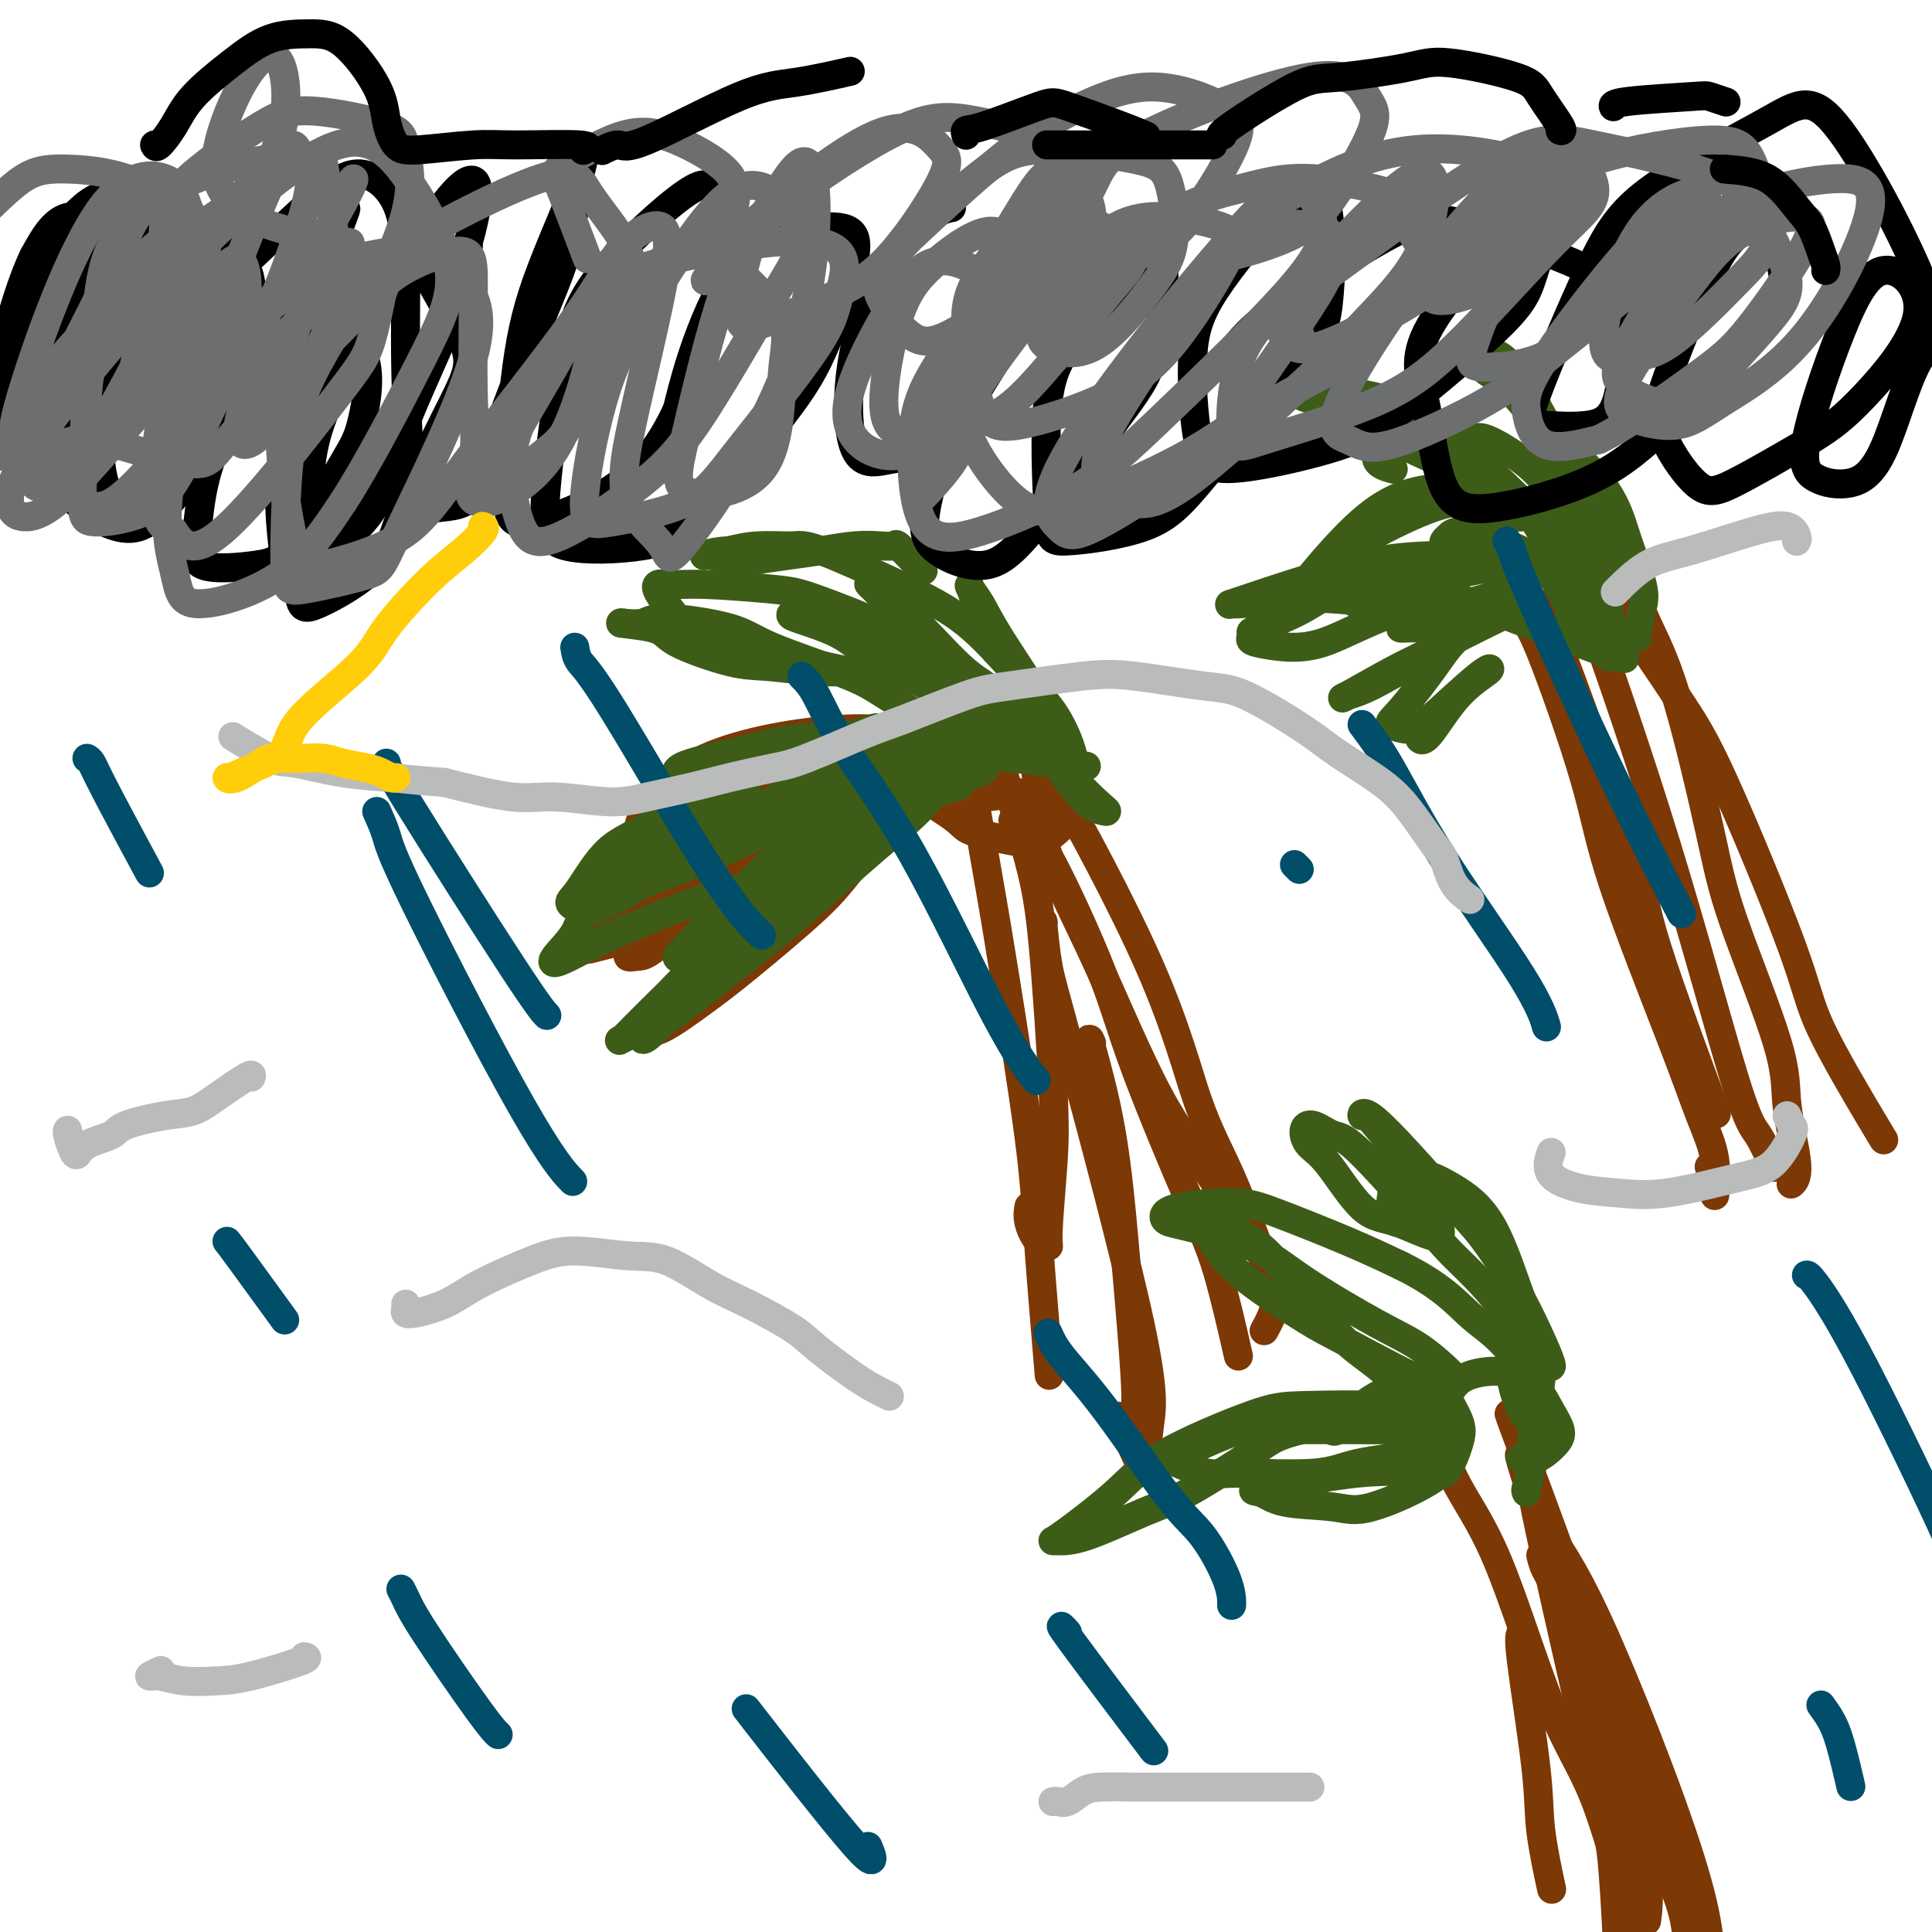 <svg viewBox='0 0 400 400' version='1.1' xmlns='http://www.w3.org/2000/svg' xmlns:xlink='http://www.w3.org/1999/xlink'><g fill='none' stroke='#7C3805' stroke-width='6' stroke-linecap='round' stroke-linejoin='round'><path d='M207,158c0.018,0.086 0.037,0.171 0,0c-0.037,-0.171 -0.128,-0.600 1,3c1.128,3.600 3.475,11.227 5,17c1.525,5.773 2.228,9.691 3,18c0.772,8.309 1.613,21.011 2,29c0.387,7.989 0.321,11.267 0,16c-0.321,4.733 -0.895,10.921 -1,14c-0.105,3.079 0.259,3.049 0,3c-0.259,-0.049 -1.142,-0.116 -2,-1c-0.858,-0.884 -1.693,-2.584 -2,-4c-0.307,-1.416 -0.088,-2.547 0,-3c0.088,-0.453 0.044,-0.226 0,0'/><path d='M201,171c-0.003,-0.598 -0.005,-1.196 0,-2c0.005,-0.804 0.018,-1.814 0,-3c-0.018,-1.186 -0.068,-2.550 0,-3c0.068,-0.450 0.255,0.012 1,4c0.745,3.988 2.049,11.500 3,17c0.951,5.500 1.548,8.988 3,18c1.452,9.012 3.760,23.550 5,33c1.240,9.450 1.411,13.814 2,22c0.589,8.186 1.597,20.196 2,25c0.403,4.804 0.202,2.402 0,0'/><path d='M214,157c0.415,2.493 0.830,4.987 1,8c0.170,3.013 0.096,6.546 2,12c1.904,5.454 5.788,12.831 10,22c4.212,9.169 8.754,20.131 13,28c4.246,7.869 8.196,12.645 11,17c2.804,4.355 4.460,8.291 8,13c3.540,4.709 8.962,10.193 12,13c3.038,2.807 3.691,2.938 4,3c0.309,0.062 0.276,0.055 0,-1c-0.276,-1.055 -0.793,-3.159 -1,-4c-0.207,-0.841 -0.103,-0.421 0,0'/><path d='M213,156c-0.241,-0.321 -0.482,-0.643 0,0c0.482,0.643 1.686,2.250 2,2c0.314,-0.250 -0.264,-2.357 4,5c4.264,7.357 13.369,24.178 19,37c5.631,12.822 7.789,21.647 10,28c2.211,6.353 4.477,10.236 7,16c2.523,5.764 5.305,13.411 7,18c1.695,4.589 2.302,6.120 2,8c-0.302,1.880 -1.515,4.109 -2,5c-0.485,0.891 -0.243,0.446 0,0'/><path d='M210,170c-0.260,-0.163 -0.519,-0.327 0,0c0.519,0.327 1.818,1.144 3,2c1.182,0.856 2.247,1.750 5,7c2.753,5.250 7.194,14.856 10,22c2.806,7.144 3.979,11.826 7,20c3.021,8.174 7.892,19.840 11,27c3.108,7.160 4.452,9.812 6,15c1.548,5.188 3.299,12.911 4,16c0.701,3.089 0.350,1.545 0,0'/><path d='M216,191c-0.071,-0.313 -0.141,-0.626 0,1c0.141,1.626 0.494,5.190 1,8c0.506,2.810 1.164,4.864 5,19c3.836,14.136 10.849,40.354 14,55c3.151,14.646 2.441,17.720 2,21c-0.441,3.280 -0.613,6.766 -1,8c-0.387,1.234 -0.989,0.217 -2,-2c-1.011,-2.217 -2.432,-5.633 -3,-7c-0.568,-1.367 -0.284,-0.683 0,0'/><path d='M226,216c-0.378,-0.902 -0.756,-1.803 0,1c0.756,2.803 2.647,9.312 4,17c1.353,7.688 2.167,16.556 3,26c0.833,9.444 1.686,19.466 2,25c0.314,5.534 0.090,6.581 0,7c-0.090,0.419 -0.045,0.209 0,0'/><path d='M315,338c-0.325,0.351 -0.651,0.702 0,6c0.651,5.298 2.278,15.544 3,22c0.722,6.456 0.541,9.123 1,13c0.459,3.877 1.560,8.965 2,11c0.440,2.035 0.220,1.018 0,0'/><path d='M317,303c0.084,0.839 0.169,1.678 0,2c-0.169,0.322 -0.591,0.127 1,8c1.591,7.873 5.197,23.816 8,36c2.803,12.184 4.804,20.610 6,26c1.196,5.390 1.589,7.743 2,13c0.411,5.257 0.842,13.420 1,18c0.158,4.580 0.042,5.579 0,7c-0.042,1.421 -0.012,3.263 0,4c0.012,0.737 0.006,0.368 0,0'/><path d='M313,294c-0.605,-1.460 -1.210,-2.919 1,3c2.210,5.919 7.236,19.218 11,30c3.764,10.782 6.266,19.047 8,25c1.734,5.953 2.698,9.595 5,16c2.302,6.405 5.940,15.573 8,21c2.060,5.427 2.541,7.115 3,10c0.459,2.885 0.896,6.969 1,9c0.104,2.031 -0.126,2.008 -1,2c-0.874,-0.008 -2.393,-0.002 -3,0c-0.607,0.002 -0.304,0.001 0,0'/><path d='M295,290c0.056,-0.438 0.112,-0.877 1,2c0.888,2.877 2.607,9.068 5,14c2.393,4.932 5.460,8.604 9,17c3.540,8.396 7.552,21.516 11,30c3.448,8.484 6.332,12.333 9,19c2.668,6.667 5.121,16.151 7,22c1.879,5.849 3.184,8.063 4,11c0.816,2.937 1.143,6.599 1,9c-0.143,2.401 -0.755,3.543 -1,4c-0.245,0.457 -0.122,0.228 0,0'/><path d='M315,302c-0.378,-0.796 -0.756,-1.592 0,1c0.756,2.592 2.648,8.572 5,13c2.352,4.428 5.166,7.304 11,20c5.834,12.696 14.688,35.210 19,49c4.312,13.790 4.084,18.854 4,23c-0.084,4.146 -0.022,7.373 0,11c0.022,3.627 0.006,7.653 0,10c-0.006,2.347 -0.002,3.017 0,3c0.002,-0.017 0.000,-0.719 0,-1c-0.000,-0.281 -0.000,-0.140 0,0'/><path d='M319,322c0.247,0.998 0.494,1.996 1,3c0.506,1.004 1.270,2.014 4,9c2.730,6.986 7.425,19.946 10,28c2.575,8.054 3.030,11.200 4,15c0.970,3.800 2.453,8.254 3,12c0.547,3.746 0.156,6.785 0,8c-0.156,1.215 -0.078,0.608 0,0'/><path d='M334,117c-0.253,-0.135 -0.507,-0.270 0,0c0.507,0.270 1.774,0.946 3,3c1.226,2.054 2.410,5.485 4,9c1.590,3.515 3.587,7.115 6,15c2.413,7.885 5.244,20.055 7,28c1.756,7.945 2.439,11.663 5,19c2.561,7.337 7.001,18.292 9,25c1.999,6.708 1.556,9.169 2,13c0.444,3.831 1.773,9.031 2,12c0.227,2.969 -0.650,3.705 -1,4c-0.350,0.295 -0.175,0.147 0,0'/><path d='M322,115c1.662,0.436 3.324,0.873 5,2c1.676,1.127 3.365,2.946 7,8c3.635,5.054 9.215,13.343 13,19c3.785,5.657 5.774,8.682 10,18c4.226,9.318 10.688,24.928 14,34c3.312,9.072 3.476,11.607 6,17c2.524,5.393 7.410,13.644 10,18c2.590,4.356 2.883,4.816 3,5c0.117,0.184 0.059,0.092 0,0'/><path d='M327,123c-0.040,-0.766 -0.080,-1.532 3,7c3.080,8.532 9.281,26.361 15,45c5.719,18.639 10.956,38.089 14,48c3.044,9.911 3.897,10.284 5,12c1.103,1.716 2.458,4.776 3,6c0.542,1.224 0.271,0.612 0,0'/><path d='M316,126c-0.092,1.260 -0.185,2.520 0,3c0.185,0.480 0.646,0.180 3,6c2.354,5.820 6.600,17.761 9,26c2.400,8.239 2.954,12.776 6,22c3.046,9.224 8.582,23.133 12,32c3.418,8.867 4.716,12.690 6,16c1.284,3.310 2.554,6.105 3,9c0.446,2.895 0.068,5.889 0,7c-0.068,1.111 0.174,0.337 0,-1c-0.174,-1.337 -0.764,-3.239 -1,-4c-0.236,-0.761 -0.118,-0.380 0,0'/><path d='M319,127c-0.337,-2.223 -0.673,-4.447 3,5c3.673,9.447 11.356,30.563 15,42c3.644,11.437 3.250,13.195 6,22c2.750,8.805 8.643,24.659 11,31c2.357,6.341 1.179,3.171 0,0'/><path d='M201,159c1.400,0.011 2.800,0.022 0,0c-2.800,-0.022 -9.801,-0.078 -17,2c-7.199,2.078 -14.597,6.290 -20,9c-5.403,2.710 -8.812,3.916 -14,7c-5.188,3.084 -12.157,8.044 -17,11c-4.843,2.956 -7.562,3.907 -9,5c-1.438,1.093 -1.597,2.329 -2,3c-0.403,0.671 -1.052,0.776 2,0c3.052,-0.776 9.803,-2.432 14,-4c4.197,-1.568 5.839,-3.049 11,-6c5.161,-2.951 13.839,-7.374 19,-10c5.161,-2.626 6.803,-3.457 11,-6c4.197,-2.543 10.947,-6.798 14,-9c3.053,-2.202 2.409,-2.351 2,-2c-0.409,0.351 -0.583,1.203 -2,2c-1.417,0.797 -4.076,1.541 -9,4c-4.924,2.459 -12.113,6.635 -17,9c-4.887,2.365 -7.473,2.919 -12,5c-4.527,2.081 -10.994,5.688 -15,8c-4.006,2.312 -5.551,3.328 -7,4c-1.449,0.672 -2.803,1.001 -3,1c-0.197,-0.001 0.762,-0.330 4,-2c3.238,-1.670 8.757,-4.680 13,-7c4.243,-2.320 7.212,-3.948 13,-6c5.788,-2.052 14.394,-4.526 23,-7'/><path d='M183,170c10.176,-4.184 9.115,-3.643 13,-4c3.885,-0.357 12.716,-1.612 17,-2c4.284,-0.388 4.023,0.090 5,1c0.977,0.910 3.193,2.252 4,3c0.807,0.748 0.205,0.903 -1,2c-1.205,1.097 -3.012,3.136 -5,4c-1.988,0.864 -4.158,0.555 -7,0c-2.842,-0.555 -6.357,-1.354 -8,-2c-1.643,-0.646 -1.414,-1.138 -4,-3c-2.586,-1.862 -7.985,-5.092 -11,-7c-3.015,-1.908 -3.644,-2.493 -7,-3c-3.356,-0.507 -9.438,-0.934 -13,-1c-3.562,-0.066 -4.604,0.230 -6,1c-1.396,0.770 -3.145,2.015 -3,3c0.145,0.985 2.184,1.710 3,2c0.816,0.290 0.408,0.145 0,0'/><path d='M204,156c0.016,0.057 0.033,0.113 0,0c-0.033,-0.113 -0.114,-0.397 -1,-1c-0.886,-0.603 -2.575,-1.525 -5,-2c-2.425,-0.475 -5.586,-0.503 -9,-1c-3.414,-0.497 -7.083,-1.464 -15,-1c-7.917,0.464 -20.083,2.359 -28,6c-7.917,3.641 -11.586,9.027 -13,12c-1.414,2.973 -0.573,3.531 0,4c0.573,0.469 0.878,0.848 1,1c0.122,0.152 0.061,0.076 0,0'/><path d='M204,161c0.361,0.010 0.722,0.020 0,0c-0.722,-0.020 -2.527,-0.070 -4,0c-1.473,0.070 -2.615,0.260 -9,4c-6.385,3.740 -18.013,11.029 -26,17c-7.987,5.971 -12.332,10.624 -16,14c-3.668,3.376 -6.657,5.475 -9,8c-2.343,2.525 -4.040,5.477 -5,7c-0.960,1.523 -1.184,1.616 -1,2c0.184,0.384 0.777,1.058 3,0c2.223,-1.058 6.075,-3.847 9,-6c2.925,-2.153 4.921,-3.669 9,-7c4.079,-3.331 10.240,-8.475 14,-12c3.760,-3.525 5.120,-5.430 8,-9c2.880,-3.570 7.279,-8.806 10,-12c2.721,-3.194 3.764,-4.347 5,-6c1.236,-1.653 2.665,-3.806 3,-5c0.335,-1.194 -0.425,-1.430 -3,-1c-2.575,0.430 -6.965,1.527 -10,3c-3.035,1.473 -4.713,3.323 -9,7c-4.287,3.677 -11.182,9.183 -16,13c-4.818,3.817 -7.560,5.946 -11,9c-3.440,3.054 -7.579,7.034 -10,9c-2.421,1.966 -3.123,1.919 -4,2c-0.877,0.081 -1.928,0.291 -2,0c-0.072,-0.291 0.837,-1.083 3,-3c2.163,-1.917 5.582,-4.958 9,-8'/><path d='M142,187c2.869,-2.979 5.042,-4.928 8,-7c2.958,-2.072 6.701,-4.268 10,-6c3.299,-1.732 6.152,-3.000 9,-4c2.848,-1.000 5.690,-1.731 7,-2c1.310,-0.269 1.089,-0.077 1,0c-0.089,0.077 -0.044,0.038 0,0'/></g>
<g fill='none' stroke='#3D5C18' stroke-width='6' stroke-linecap='round' stroke-linejoin='round'><path d='M198,163c0.684,-0.466 1.367,-0.932 -1,0c-2.367,0.932 -7.785,3.262 -11,5c-3.215,1.738 -4.225,2.884 -9,7c-4.775,4.116 -13.313,11.202 -19,16c-5.687,4.798 -8.522,7.308 -12,11c-3.478,3.692 -7.598,8.565 -10,11c-2.402,2.435 -3.087,2.432 -3,2c0.087,-0.432 0.944,-1.293 2,-2c1.056,-0.707 2.310,-1.259 6,-4c3.690,-2.741 9.815,-7.673 14,-11c4.185,-3.327 6.431,-5.051 11,-9c4.569,-3.949 11.463,-10.123 16,-14c4.537,-3.877 6.718,-5.458 9,-8c2.282,-2.542 4.664,-6.047 6,-8c1.336,-1.953 1.624,-2.354 0,-2c-1.624,0.354 -5.161,1.463 -9,4c-3.839,2.537 -7.979,6.502 -11,9c-3.021,2.498 -4.924,3.528 -13,11c-8.076,7.472 -22.325,21.384 -29,28c-6.675,6.616 -5.775,5.935 -6,6c-0.225,0.065 -1.575,0.877 0,0c1.575,-0.877 6.074,-3.442 9,-6c2.926,-2.558 4.279,-5.108 8,-9c3.721,-3.892 9.809,-9.125 14,-13c4.191,-3.875 6.483,-6.393 9,-9c2.517,-2.607 5.258,-5.304 8,-8'/><path d='M177,170c7.695,-7.478 2.933,-3.672 1,-2c-1.933,1.672 -1.035,1.211 -2,2c-0.965,0.789 -3.792,2.827 -8,7c-4.208,4.173 -9.795,10.480 -14,14c-4.205,3.520 -7.026,4.253 -9,5c-1.974,0.747 -3.100,1.508 -4,2c-0.900,0.492 -1.575,0.714 1,-2c2.575,-2.714 8.398,-8.365 12,-12c3.602,-3.635 4.981,-5.254 9,-9c4.019,-3.746 10.679,-9.618 15,-13c4.321,-3.382 6.305,-4.275 9,-6c2.695,-1.725 6.103,-4.283 8,-6c1.897,-1.717 2.284,-2.595 1,-2c-1.284,0.595 -4.237,2.661 -7,4c-2.763,1.339 -5.335,1.949 -10,4c-4.665,2.051 -11.424,5.543 -16,8c-4.576,2.457 -6.969,3.878 -11,6c-4.031,2.122 -9.702,4.944 -15,8c-5.298,3.056 -10.225,6.348 -13,8c-2.775,1.652 -3.400,1.666 1,0c4.400,-1.666 13.825,-5.013 21,-8c7.175,-2.987 12.099,-5.615 16,-8c3.901,-2.385 6.778,-4.526 10,-7c3.222,-2.474 6.791,-5.282 9,-7c2.209,-1.718 3.060,-2.348 3,-3c-0.060,-0.652 -1.030,-1.326 -2,-2'/><path d='M182,151c-0.191,-0.764 -1.168,-0.172 -5,1c-3.832,1.172 -10.517,2.926 -15,4c-4.483,1.074 -6.762,1.467 -11,4c-4.238,2.533 -10.435,7.206 -15,10c-4.565,2.794 -7.498,3.711 -10,6c-2.502,2.289 -4.573,5.951 -6,8c-1.427,2.049 -2.209,2.484 -2,3c0.209,0.516 1.410,1.114 3,1c1.590,-0.114 3.570,-0.940 7,-3c3.430,-2.060 8.309,-5.354 11,-7c2.691,-1.646 3.194,-1.645 6,-4c2.806,-2.355 7.915,-7.065 9,-9c1.085,-1.935 -1.853,-1.095 -4,-1c-2.147,0.095 -3.503,-0.554 -5,-1c-1.497,-0.446 -3.136,-0.689 -4,-1c-0.864,-0.311 -0.955,-0.688 -1,-1c-0.045,-0.312 -0.044,-0.557 0,-1c0.044,-0.443 0.132,-1.084 3,-2c2.868,-0.916 8.515,-2.106 12,-3c3.485,-0.894 4.807,-1.493 9,-2c4.193,-0.507 11.256,-0.921 16,-1c4.744,-0.079 7.169,0.178 11,1c3.831,0.822 9.068,2.210 13,3c3.932,0.790 6.559,0.982 9,1c2.441,0.018 4.698,-0.138 6,0c1.302,0.138 1.651,0.569 2,1'/><path d='M221,158c6.922,1.038 3.726,0.634 -2,0c-5.726,-0.634 -13.983,-1.496 -18,-2c-4.017,-0.504 -3.796,-0.648 -7,-1c-3.204,-0.352 -9.834,-0.912 -14,-1c-4.166,-0.088 -5.867,0.296 -9,1c-3.133,0.704 -7.699,1.729 -11,2c-3.301,0.271 -5.338,-0.213 -3,0c2.338,0.213 9.049,1.124 13,2c3.951,0.876 5.140,1.718 9,2c3.860,0.282 10.389,0.004 14,0c3.611,-0.004 4.304,0.267 6,0c1.696,-0.267 4.394,-1.073 5,-2c0.606,-0.927 -0.879,-1.977 -2,-3c-1.121,-1.023 -1.876,-2.020 -5,-4c-3.124,-1.980 -8.615,-4.942 -12,-7c-3.385,-2.058 -4.662,-3.213 -9,-5c-4.338,-1.787 -11.738,-4.206 -16,-6c-4.262,-1.794 -5.388,-2.964 -9,-4c-3.612,-1.036 -9.710,-1.937 -13,-2c-3.290,-0.063 -3.770,0.714 -5,1c-1.230,0.286 -3.208,0.082 -4,0c-0.792,-0.082 -0.396,-0.041 0,0'/><path d='M129,129c-2.194,-0.048 3.321,0.331 6,1c2.679,0.669 2.521,1.630 5,3c2.479,1.370 7.595,3.151 11,4c3.405,0.849 5.099,0.765 8,1c2.901,0.235 7.010,0.789 10,1c2.990,0.211 4.862,0.080 6,0c1.138,-0.080 1.541,-0.108 2,0c0.459,0.108 0.972,0.354 -1,0c-1.972,-0.354 -6.430,-1.308 -9,-2c-2.570,-0.692 -3.252,-1.124 -7,-2c-3.748,-0.876 -10.564,-2.197 -14,-3c-3.436,-0.803 -3.494,-1.088 -5,-3c-1.506,-1.912 -4.461,-5.452 -5,-7c-0.539,-1.548 1.336,-1.104 3,-1c1.664,0.104 3.116,-0.132 7,0c3.884,0.132 10.201,0.632 14,1c3.799,0.368 5.080,0.603 9,2c3.920,1.397 10.480,3.954 15,6c4.520,2.046 7.001,3.581 10,6c2.999,2.419 6.516,5.724 9,8c2.484,2.276 3.935,3.524 6,5c2.065,1.476 4.745,3.179 6,4c1.255,0.821 1.085,0.762 1,1c-0.085,0.238 -0.085,0.775 0,1c0.085,0.225 0.254,0.137 -2,-1c-2.254,-1.137 -6.930,-3.325 -10,-5c-3.070,-1.675 -4.535,-2.838 -6,-4'/><path d='M198,145c-4.987,-2.407 -8.955,-4.423 -12,-6c-3.045,-1.577 -5.166,-2.714 -7,-4c-1.834,-1.286 -3.380,-2.722 -6,-4c-2.620,-1.278 -6.313,-2.397 -8,-3c-1.687,-0.603 -1.367,-0.691 -1,-1c0.367,-0.309 0.783,-0.838 2,-1c1.217,-0.162 3.235,0.043 6,1c2.765,0.957 6.276,2.668 9,4c2.724,1.332 4.663,2.287 8,4c3.337,1.713 8.074,4.184 11,6c2.926,1.816 4.040,2.978 7,6c2.960,3.022 7.767,7.906 10,10c2.233,2.094 1.894,1.398 1,1c-0.894,-0.398 -2.341,-0.499 -4,-1c-1.659,-0.501 -3.529,-1.400 -6,-3c-2.471,-1.600 -5.544,-3.899 -7,-6c-1.456,-2.101 -1.297,-4.005 -3,-7c-1.703,-2.995 -5.269,-7.082 -8,-10c-2.731,-2.918 -4.625,-4.666 -6,-6c-1.375,-1.334 -2.229,-2.254 -3,-3c-0.771,-0.746 -1.459,-1.318 -1,-1c0.459,0.318 2.065,1.524 4,3c1.935,1.476 4.199,3.220 7,6c2.801,2.780 6.139,6.595 9,9c2.861,2.405 5.246,3.402 8,6c2.754,2.598 5.877,6.799 9,11'/><path d='M217,156c6.442,6.124 4.546,4.434 5,5c0.454,0.566 3.257,3.388 5,5c1.743,1.612 2.426,2.013 2,2c-0.426,-0.013 -1.961,-0.441 -3,-1c-1.039,-0.559 -1.583,-1.247 -3,-3c-1.417,-1.753 -3.707,-4.569 -5,-7c-1.293,-2.431 -1.588,-4.478 -3,-8c-1.412,-3.522 -3.942,-8.520 -6,-12c-2.058,-3.480 -3.643,-5.441 -5,-8c-1.357,-2.559 -2.487,-5.714 -3,-7c-0.513,-1.286 -0.411,-0.702 0,0c0.411,0.702 1.129,1.521 2,3c0.871,1.479 1.894,3.617 4,7c2.106,3.383 5.295,8.011 7,11c1.705,2.989 1.925,4.338 3,6c1.075,1.662 3.005,3.636 4,5c0.995,1.364 1.056,2.117 1,2c-0.056,-0.117 -0.227,-1.105 -1,-3c-0.773,-1.895 -2.146,-4.697 -4,-7c-1.854,-2.303 -4.187,-4.105 -7,-7c-2.813,-2.895 -6.106,-6.881 -10,-10c-3.894,-3.119 -8.389,-5.369 -14,-8c-5.611,-2.631 -12.339,-5.643 -16,-7c-3.661,-1.357 -4.255,-1.058 -6,-1c-1.745,0.058 -4.641,-0.126 -7,0c-2.359,0.126 -4.179,0.563 -6,1'/><path d='M151,114c-4.042,0.242 -4.645,0.846 -5,1c-0.355,0.154 -0.460,-0.144 1,0c1.460,0.144 4.487,0.728 6,1c1.513,0.272 1.514,0.230 3,0c1.486,-0.230 4.458,-0.649 7,-1c2.542,-0.351 4.654,-0.632 7,-1c2.346,-0.368 4.925,-0.821 7,-1c2.075,-0.179 3.646,-0.083 5,0c1.354,0.083 2.493,0.152 3,0c0.507,-0.152 0.383,-0.525 1,0c0.617,0.525 1.974,1.949 3,3c1.026,1.051 1.722,1.729 2,2c0.278,0.271 0.139,0.136 0,0'/><path d='M158,158c0.086,0.389 0.172,0.778 0,1c-0.172,0.222 -0.602,0.277 -3,2c-2.398,1.723 -6.765,5.113 -13,10c-6.235,4.887 -14.338,11.269 -18,14c-3.662,2.731 -2.883,1.809 -3,2c-0.117,0.191 -1.132,1.495 -1,2c0.132,0.505 1.410,0.211 4,-1c2.590,-1.211 6.493,-3.338 9,-5c2.507,-1.662 3.617,-2.860 5,-5c1.383,-2.140 3.040,-5.221 4,-7c0.960,-1.779 1.224,-2.256 1,-2c-0.224,0.256 -0.936,1.245 -2,2c-1.064,0.755 -2.480,1.277 -6,4c-3.520,2.723 -9.144,7.646 -12,11c-2.856,3.354 -2.944,5.140 -4,7c-1.056,1.860 -3.081,3.795 -4,5c-0.919,1.205 -0.733,1.679 1,1c1.733,-0.679 5.011,-2.511 8,-4c2.989,-1.489 5.688,-2.634 9,-4c3.312,-1.366 7.238,-2.954 10,-4c2.762,-1.046 4.359,-1.551 6,-2c1.641,-0.449 3.326,-0.843 4,-1c0.674,-0.157 0.337,-0.079 0,0'/><path d='M301,293c-0.035,0.121 -0.069,0.242 0,0c0.069,-0.242 0.243,-0.848 -1,-1c-1.243,-0.152 -3.902,0.152 -6,0c-2.098,-0.152 -3.633,-0.758 -8,-1c-4.367,-0.242 -11.565,-0.121 -16,0c-4.435,0.121 -6.106,0.243 -11,2c-4.894,1.757 -13.009,5.150 -18,8c-4.991,2.850 -6.856,5.157 -10,8c-3.144,2.843 -7.567,6.223 -10,8c-2.433,1.777 -2.876,1.950 -3,2c-0.124,0.050 0.070,-0.024 1,0c0.930,0.024 2.596,0.144 6,-1c3.404,-1.144 8.547,-3.554 12,-5c3.453,-1.446 5.216,-1.927 9,-4c3.784,-2.073 9.590,-5.737 13,-8c3.410,-2.263 4.423,-3.124 7,-4c2.577,-0.876 6.718,-1.765 9,-2c2.282,-0.235 2.704,0.186 4,0c1.296,-0.186 3.464,-0.978 5,-1c1.536,-0.022 2.438,0.726 4,1c1.562,0.274 3.783,0.073 5,0c1.217,-0.073 1.431,-0.017 2,0c0.569,0.017 1.493,-0.006 2,0c0.507,0.006 0.598,0.040 1,0c0.402,-0.040 1.115,-0.154 1,0c-0.115,0.154 -1.057,0.577 -2,1'/><path d='M297,296c3.052,-0.155 -4.818,-0.042 -9,0c-4.182,0.042 -4.677,0.013 -9,0c-4.323,-0.013 -12.474,-0.010 -17,0c-4.526,0.010 -5.428,0.027 -8,1c-2.572,0.973 -6.815,2.903 -9,4c-2.185,1.097 -2.314,1.360 -1,2c1.314,0.640 4.070,1.658 6,2c1.930,0.342 3.033,0.007 7,0c3.967,-0.007 10.800,0.314 15,0c4.200,-0.314 5.769,-1.264 9,-2c3.231,-0.736 8.124,-1.258 12,-2c3.876,-0.742 6.736,-1.703 6,-1c-0.736,0.703 -5.066,3.071 -8,4c-2.934,0.929 -4.470,0.419 -10,1c-5.530,0.581 -15.055,2.251 -19,3c-3.945,0.749 -2.312,0.575 -1,1c1.312,0.425 2.302,1.448 5,2c2.698,0.552 7.103,0.632 10,1c2.897,0.368 4.285,1.025 8,0c3.715,-1.025 9.758,-3.730 13,-6c3.242,-2.270 3.683,-4.103 4,-5c0.317,-0.897 0.508,-0.857 0,-2c-0.508,-1.143 -1.717,-3.469 -3,-5c-1.283,-1.531 -2.642,-2.265 -4,-3'/><path d='M294,291c-3.037,-3.371 -7.130,-6.799 -10,-9c-2.870,-2.201 -4.516,-3.173 -8,-7c-3.484,-3.827 -8.807,-10.507 -12,-14c-3.193,-3.493 -4.255,-3.797 -6,-5c-1.745,-1.203 -4.174,-3.303 -6,-4c-1.826,-0.697 -3.051,0.009 -4,0c-0.949,-0.009 -1.622,-0.732 -1,0c0.622,0.732 2.538,2.921 4,5c1.462,2.079 2.468,4.049 6,7c3.532,2.951 9.588,6.882 13,9c3.412,2.118 4.179,2.422 9,5c4.821,2.578 13.695,7.429 18,9c4.305,1.571 4.041,-0.139 4,-1c-0.041,-0.861 0.143,-0.873 -1,-2c-1.143,-1.127 -3.612,-3.370 -6,-5c-2.388,-1.630 -4.695,-2.646 -9,-5c-4.305,-2.354 -10.608,-6.044 -15,-9c-4.392,-2.956 -6.874,-5.177 -11,-7c-4.126,-1.823 -9.897,-3.249 -13,-4c-3.103,-0.751 -3.540,-0.825 -4,-1c-0.460,-0.175 -0.945,-0.449 -1,-1c-0.055,-0.551 0.320,-1.380 3,-2c2.680,-0.620 7.667,-1.032 11,-1c3.333,0.032 5.013,0.509 9,2c3.987,1.491 10.282,3.998 15,6c4.718,2.002 7.859,3.501 11,5'/><path d='M290,262c8.264,4.040 11.423,7.642 14,10c2.577,2.358 4.571,3.474 7,6c2.429,2.526 5.294,6.464 7,9c1.706,2.536 2.254,3.671 3,5c0.746,1.329 1.692,2.853 2,4c0.308,1.147 -0.020,1.916 -1,3c-0.980,1.084 -2.610,2.484 -4,3c-1.390,0.516 -2.540,0.147 -3,0c-0.460,-0.147 -0.230,-0.074 0,0'/><path d='M316,309c-0.106,-0.264 -0.212,-0.527 0,-1c0.212,-0.473 0.743,-1.155 1,-6c0.257,-4.845 0.241,-13.855 0,-19c-0.241,-5.145 -0.707,-6.427 -1,-8c-0.293,-1.573 -0.411,-3.437 -1,-4c-0.589,-0.563 -1.647,0.175 -2,2c-0.353,1.825 -0.002,4.738 0,7c0.002,2.262 -0.345,3.875 0,6c0.345,2.125 1.383,4.763 2,6c0.617,1.237 0.813,1.072 1,1c0.187,-0.072 0.363,-0.051 1,-1c0.637,-0.949 1.733,-2.869 2,-6c0.267,-3.131 -0.297,-7.474 -1,-10c-0.703,-2.526 -1.547,-3.235 -3,-7c-1.453,-3.765 -3.515,-10.586 -6,-15c-2.485,-4.414 -5.394,-6.423 -8,-8c-2.606,-1.577 -4.908,-2.724 -7,-3c-2.092,-0.276 -3.973,0.318 -5,2c-1.027,1.682 -1.200,4.453 -1,6c0.200,1.547 0.771,1.871 1,2c0.229,0.129 0.114,0.065 0,0'/><path d='M316,283c-0.081,-0.144 -0.163,-0.287 0,0c0.163,0.287 0.570,1.005 0,-1c-0.570,-2.005 -2.118,-6.731 -5,-11c-2.882,-4.269 -7.097,-8.080 -10,-11c-2.903,-2.920 -4.495,-4.949 -8,-9c-3.505,-4.051 -8.924,-10.123 -12,-13c-3.076,-2.877 -3.810,-2.558 -5,-3c-1.190,-0.442 -2.837,-1.646 -4,-2c-1.163,-0.354 -1.842,0.140 -2,1c-0.158,0.860 0.203,2.086 1,3c0.797,0.914 2.028,1.517 4,4c1.972,2.483 4.684,6.846 7,9c2.316,2.154 4.234,2.100 7,3c2.766,0.900 6.378,2.755 8,3c1.622,0.245 1.254,-1.121 1,-2c-0.254,-0.879 -0.394,-1.273 -1,-3c-0.606,-1.727 -1.679,-4.787 -3,-7c-1.321,-2.213 -2.890,-3.579 -5,-6c-2.110,-2.421 -4.761,-5.896 -6,-7c-1.239,-1.104 -1.064,0.164 -1,0c0.064,-0.164 0.018,-1.761 4,2c3.982,3.761 11.991,12.881 20,22'/><path d='M306,255c6.098,7.834 9.844,15.420 12,20c2.156,4.580 2.722,6.156 3,7c0.278,0.844 0.267,0.958 0,1c-0.267,0.042 -0.791,0.012 -1,0c-0.209,-0.012 -0.105,-0.006 0,0'/><path d='M313,286c-0.161,-0.319 -0.321,-0.639 0,-1c0.321,-0.361 1.124,-0.764 -1,-1c-2.124,-0.236 -7.175,-0.307 -10,2c-2.825,2.307 -3.423,6.990 -4,10c-0.577,3.010 -1.132,4.346 -1,6c0.132,1.654 0.950,3.624 2,3c1.050,-0.624 2.333,-3.844 3,-6c0.667,-2.156 0.717,-3.250 0,-5c-0.717,-1.750 -2.202,-4.156 -3,-6c-0.798,-1.844 -0.908,-3.125 -3,-3c-2.092,0.125 -6.164,1.655 -9,3c-2.836,1.345 -4.434,2.504 -6,4c-1.566,1.496 -3.100,3.329 -4,4c-0.900,0.671 -1.165,0.181 -1,0c0.165,-0.181 0.762,-0.052 1,0c0.238,0.052 0.119,0.026 0,0'/><path d='M293,288c0.055,0.391 0.111,0.781 0,1c-0.111,0.219 -0.387,0.266 -3,1c-2.613,0.734 -7.562,2.154 -10,3c-2.438,0.846 -2.366,1.116 -3,1c-0.634,-0.116 -1.974,-0.619 -3,-1c-1.026,-0.381 -1.738,-0.641 -2,-1c-0.262,-0.359 -0.075,-0.817 0,-1c0.075,-0.183 0.037,-0.092 0,0'/><path d='M336,136c-0.218,-0.139 -0.437,-0.279 0,0c0.437,0.279 1.529,0.976 -4,-1c-5.529,-1.976 -17.677,-6.624 -24,-9c-6.323,-2.376 -6.819,-2.480 -11,-3c-4.181,-0.520 -12.048,-1.457 -17,-1c-4.952,0.457 -6.989,2.307 -10,4c-3.011,1.693 -6.996,3.228 -9,4c-2.004,0.772 -2.026,0.780 -2,1c0.026,0.220 0.100,0.653 0,1c-0.100,0.347 -0.374,0.608 1,1c1.374,0.392 4.397,0.915 7,1c2.603,0.085 4.787,-0.267 7,-1c2.213,-0.733 4.455,-1.846 7,-3c2.545,-1.154 5.392,-2.349 7,-3c1.608,-0.651 1.978,-0.759 2,-1c0.022,-0.241 -0.303,-0.615 -3,-1c-2.697,-0.385 -7.764,-0.780 -11,-1c-3.236,-0.220 -4.640,-0.266 -8,0c-3.360,0.266 -8.674,0.842 -11,1c-2.326,0.158 -1.662,-0.104 -2,0c-0.338,0.104 -1.678,0.574 3,-1c4.678,-1.574 15.375,-5.193 23,-7c7.625,-1.807 12.179,-1.802 16,-2c3.821,-0.198 6.911,-0.599 10,-1'/><path d='M307,114c6.292,-0.290 9.023,0.483 11,1c1.977,0.517 3.200,0.776 5,2c1.800,1.224 4.177,3.414 5,5c0.823,1.586 0.091,2.569 0,4c-0.091,1.431 0.460,3.311 0,4c-0.460,0.689 -1.932,0.185 -3,0c-1.068,-0.185 -1.734,-0.053 -2,0c-0.266,0.053 -0.133,0.026 0,0'/><path d='M316,128c0.303,0.368 0.607,0.736 1,1c0.393,0.264 0.876,0.424 3,1c2.124,0.576 5.889,1.567 8,2c2.111,0.433 2.568,0.309 3,0c0.432,-0.309 0.838,-0.803 1,-1c0.162,-0.197 0.081,-0.099 0,0'/><path d='M331,118c0.086,0.089 0.172,0.178 -2,-1c-2.172,-1.178 -6.600,-3.622 -9,-6c-2.400,-2.378 -2.770,-4.689 -5,-7c-2.230,-2.311 -6.321,-4.620 -9,-6c-2.679,-1.380 -3.947,-1.830 -6,-3c-2.053,-1.170 -4.893,-3.059 -7,-4c-2.107,-0.941 -3.482,-0.933 -5,0c-1.518,0.933 -3.178,2.790 -3,4c0.178,1.210 2.194,1.774 3,2c0.806,0.226 0.403,0.113 0,0'/><path d='M311,107c-0.046,0.089 -0.093,0.178 0,0c0.093,-0.178 0.324,-0.624 1,-1c0.676,-0.376 1.797,-0.683 1,-2c-0.797,-1.317 -3.512,-3.646 -6,-5c-2.488,-1.354 -4.751,-1.735 -8,-3c-3.249,-1.265 -7.486,-3.415 -11,-5c-3.514,-1.585 -6.305,-2.605 -9,-4c-2.695,-1.395 -5.296,-3.166 -7,-4c-1.704,-0.834 -2.513,-0.732 -2,-1c0.513,-0.268 2.349,-0.908 5,-1c2.651,-0.092 6.119,0.363 9,1c2.881,0.637 5.175,1.457 8,3c2.825,1.543 6.180,3.808 9,6c2.820,2.192 5.106,4.311 8,7c2.894,2.689 6.397,5.950 8,8c1.603,2.050 1.306,2.890 2,4c0.694,1.110 2.379,2.491 3,3c0.621,0.509 0.177,0.145 0,0c-0.177,-0.145 -0.089,-0.073 0,0'/><path d='M304,91c0.292,0.118 0.584,0.236 1,0c0.416,-0.236 0.955,-0.824 3,0c2.045,0.824 5.595,3.062 8,5c2.405,1.938 3.664,3.577 6,7c2.336,3.423 5.750,8.629 8,14c2.250,5.371 3.337,10.908 4,14c0.663,3.092 0.904,3.741 1,4c0.096,0.259 0.048,0.130 0,0'/><path d='M330,123c-0.091,0.423 -0.182,0.846 0,1c0.182,0.154 0.638,0.038 1,2c0.362,1.962 0.629,6.002 1,8c0.371,1.998 0.847,1.955 1,2c0.153,0.045 -0.016,0.177 0,-2c0.016,-2.177 0.219,-6.665 0,-10c-0.219,-3.335 -0.859,-5.518 -1,-8c-0.141,-2.482 0.218,-5.264 -1,-10c-1.218,-4.736 -4.014,-11.425 -6,-14c-1.986,-2.575 -3.164,-1.036 -4,0c-0.836,1.036 -1.331,1.570 -1,4c0.331,2.430 1.489,6.758 3,10c1.511,3.242 3.374,5.399 5,8c1.626,2.601 3.014,5.646 4,7c0.986,1.354 1.569,1.017 2,1c0.431,-0.017 0.709,0.287 1,0c0.291,-0.287 0.593,-1.163 0,-3c-0.593,-1.837 -2.082,-4.633 -3,-7c-0.918,-2.367 -1.263,-4.304 -3,-8c-1.737,-3.696 -4.864,-9.152 -7,-13c-2.136,-3.848 -3.280,-6.088 -5,-9c-1.720,-2.912 -4.016,-6.496 -6,-8c-1.984,-1.504 -3.655,-0.929 -5,-1c-1.345,-0.071 -2.362,-0.788 -3,-1c-0.638,-0.212 -0.897,0.082 0,1c0.897,0.918 2.948,2.459 5,4'/><path d='M308,77c1.301,0.993 2.052,0.974 4,3c1.948,2.026 5.093,6.096 8,9c2.907,2.904 5.575,4.641 8,7c2.425,2.359 4.608,5.340 6,8c1.392,2.660 1.995,5.000 3,8c1.005,3.000 2.413,6.660 3,9c0.587,2.340 0.353,3.359 0,5c-0.353,1.641 -0.826,3.903 -1,5c-0.174,1.097 -0.050,1.028 0,1c0.050,-0.028 0.025,-0.014 0,0'/><path d='M310,122c0.083,-0.036 0.167,-0.071 0,0c-0.167,0.071 -0.583,0.249 0,0c0.583,-0.249 2.166,-0.926 3,-1c0.834,-0.074 0.919,0.453 0,1c-0.919,0.547 -2.841,1.113 -6,2c-3.159,0.887 -7.556,2.094 -10,3c-2.444,0.906 -2.934,1.510 -4,2c-1.066,0.490 -2.709,0.867 -3,1c-0.291,0.133 0.770,0.021 2,0c1.230,-0.021 2.630,0.049 5,0c2.370,-0.049 5.709,-0.217 9,-1c3.291,-0.783 6.534,-2.179 8,-3c1.466,-0.821 1.153,-1.065 1,-1c-0.153,0.065 -0.147,0.439 -1,1c-0.853,0.561 -2.563,1.310 -6,3c-3.437,1.690 -8.599,4.321 -12,6c-3.401,1.679 -5.039,2.407 -8,4c-2.961,1.593 -7.244,4.051 -9,5c-1.756,0.949 -0.986,0.388 0,0c0.986,-0.388 2.189,-0.605 5,-2c2.811,-1.395 7.232,-3.970 9,-5c1.768,-1.030 0.884,-0.515 0,0'/><path d='M315,122c-0.042,-0.053 -0.083,-0.106 0,0c0.083,0.106 0.292,0.371 -2,2c-2.292,1.629 -7.085,4.623 -10,7c-2.915,2.377 -3.951,4.136 -6,7c-2.049,2.864 -5.111,6.834 -7,9c-1.889,2.166 -2.607,2.529 -2,3c0.607,0.471 2.538,1.051 4,1c1.462,-0.051 2.456,-0.735 5,-3c2.544,-2.265 6.640,-6.113 9,-8c2.360,-1.887 2.986,-1.812 2,-1c-0.986,0.812 -3.585,2.361 -6,5c-2.415,2.639 -4.647,6.367 -6,8c-1.353,1.633 -1.826,1.170 -2,1c-0.174,-0.170 -0.050,-0.049 0,0c0.050,0.049 0.025,0.024 0,0'/><path d='M320,115c0.232,-0.098 0.463,-0.196 0,0c-0.463,0.196 -1.621,0.686 -3,1c-1.379,0.314 -2.980,0.450 -6,1c-3.020,0.550 -7.458,1.513 -10,2c-2.542,0.487 -3.189,0.499 -6,1c-2.811,0.501 -7.785,1.493 -11,2c-3.215,0.507 -4.671,0.531 -5,1c-0.329,0.469 0.468,1.383 2,2c1.532,0.617 3.797,0.935 7,0c3.203,-0.935 7.344,-3.124 9,-4c1.656,-0.876 0.828,-0.438 0,0'/><path d='M315,107c-0.187,0.055 -0.373,0.111 0,0c0.373,-0.111 1.306,-0.388 0,-1c-1.306,-0.612 -4.851,-1.558 -8,-2c-3.149,-0.442 -5.902,-0.381 -10,1c-4.098,1.381 -9.542,4.081 -13,6c-3.458,1.919 -4.931,3.055 -6,4c-1.069,0.945 -1.734,1.699 -2,2c-0.266,0.301 -0.133,0.151 0,0'/><path d='M310,100c-1.104,-0.083 -2.207,-0.166 -4,0c-1.793,0.166 -4.274,0.581 -8,1c-3.726,0.419 -8.695,0.844 -15,6c-6.305,5.156 -13.944,15.045 -17,19c-3.056,3.955 -1.528,1.978 0,0'/><path d='M311,117c-0.060,-0.166 -0.119,-0.333 -1,-1c-0.881,-0.667 -2.583,-1.836 -3,-3c-0.417,-1.164 0.449,-2.323 1,-3c0.551,-0.677 0.785,-0.872 1,-1c0.215,-0.128 0.411,-0.188 -1,0c-1.411,0.188 -4.428,0.625 -6,1c-1.572,0.375 -1.697,0.689 -2,1c-0.303,0.311 -0.784,0.618 -1,1c-0.216,0.382 -0.168,0.839 2,1c2.168,0.161 6.455,0.026 9,0c2.545,-0.026 3.348,0.057 5,1c1.652,0.943 4.154,2.748 6,5c1.846,2.252 3.035,4.953 4,7c0.965,2.047 1.704,3.442 2,4c0.296,0.558 0.148,0.279 0,0'/></g>
<g fill='none' stroke='#000000' stroke-width='6' stroke-linecap='round' stroke-linejoin='round'><path d='M28,61c0.299,-0.791 0.598,-1.582 -1,1c-1.598,2.582 -5.094,8.538 -7,11c-1.906,2.462 -2.224,1.431 -2,1c0.224,-0.431 0.989,-0.262 2,-3c1.011,-2.738 2.267,-8.382 3,-12c0.733,-3.618 0.942,-5.211 1,-7c0.058,-1.789 -0.035,-3.773 0,-5c0.035,-1.227 0.198,-1.698 -1,1c-1.198,2.698 -3.756,8.566 -5,13c-1.244,4.434 -1.173,7.435 -1,11c0.173,3.565 0.447,7.693 1,10c0.553,2.307 1.386,2.794 3,0c1.614,-2.794 4.008,-8.869 6,-13c1.992,-4.131 3.583,-6.317 4,-10c0.417,-3.683 -0.340,-8.864 -1,-12c-0.660,-3.136 -1.222,-4.226 -3,-2c-1.778,2.226 -4.773,7.769 -7,12c-2.227,4.231 -3.686,7.150 -5,12c-1.314,4.850 -2.483,11.632 -3,15c-0.517,3.368 -0.384,3.323 1,3c1.384,-0.323 4.017,-0.923 6,-3c1.983,-2.077 3.316,-5.631 4,-11c0.684,-5.369 0.719,-12.552 1,-17c0.281,-4.448 0.806,-6.159 -1,-8c-1.806,-1.841 -5.945,-3.812 -9,-3c-3.055,0.812 -5.028,4.406 -7,8'/><path d='M7,53c-2.326,4.707 -4.642,12.475 -6,18c-1.358,5.525 -1.757,8.806 -1,12c0.757,3.194 2.669,6.301 4,8c1.331,1.699 2.079,1.991 5,-1c2.921,-2.991 8.014,-9.264 11,-14c2.986,-4.736 3.866,-7.934 5,-13c1.134,-5.066 2.524,-11.999 3,-16c0.476,-4.001 0.039,-5.069 -2,-3c-2.039,2.069 -5.679,7.274 -8,12c-2.321,4.726 -3.323,8.971 -5,16c-1.677,7.029 -4.028,16.840 -2,24c2.028,7.160 8.434,11.667 13,13c4.566,1.333 7.291,-0.508 12,-6c4.709,-5.492 11.404,-14.636 16,-21c4.596,-6.364 7.095,-9.948 10,-16c2.905,-6.052 6.216,-14.572 8,-19c1.784,-4.428 2.041,-4.764 1,-2c-1.041,2.764 -3.381,8.627 -5,15c-1.619,6.373 -2.519,13.257 -4,20c-1.481,6.743 -3.545,13.346 -4,20c-0.455,6.654 0.697,13.358 1,17c0.303,3.642 -0.245,4.222 3,2c3.245,-2.222 10.282,-7.245 14,-12c3.718,-4.755 4.116,-9.242 7,-17c2.884,-7.758 8.252,-18.788 11,-26c2.748,-7.212 2.874,-10.606 3,-14'/><path d='M97,50c3.574,-12.773 2.009,-16.205 -4,-9c-6.009,7.205 -16.462,25.047 -22,36c-5.538,10.953 -6.161,15.017 -7,22c-0.839,6.983 -1.894,16.884 -2,22c-0.106,5.116 0.736,5.449 4,4c3.264,-1.449 8.952,-4.678 12,-8c3.048,-3.322 3.458,-6.738 6,-13c2.542,-6.262 7.215,-15.371 10,-21c2.785,-5.629 3.683,-7.779 2,-12c-1.683,-4.221 -5.945,-10.514 -8,-15c-2.055,-4.486 -1.902,-7.166 -9,-2c-7.098,5.166 -21.447,18.179 -29,29c-7.553,10.821 -8.308,19.451 -9,25c-0.692,5.549 -1.319,8.016 1,9c2.319,0.984 7.583,0.484 11,0c3.417,-0.484 4.987,-0.952 8,-5c3.013,-4.048 7.471,-11.675 10,-16c2.529,-4.325 3.131,-5.346 4,-9c0.869,-3.654 2.005,-9.940 0,-14c-2.005,-4.060 -7.152,-5.896 -13,-7c-5.848,-1.104 -12.398,-1.478 -17,-1c-4.602,0.478 -7.255,1.808 -11,6c-3.745,4.192 -8.581,11.247 -11,16c-2.419,4.753 -2.420,7.203 -2,10c0.420,2.797 1.263,5.942 3,7c1.737,1.058 4.369,0.029 7,-1'/><path d='M31,103c3.497,-2.557 8.738,-8.451 12,-13c3.262,-4.549 4.544,-7.754 6,-13c1.456,-5.246 3.086,-12.534 3,-17c-0.086,-4.466 -1.889,-6.111 -5,-8c-3.111,-1.889 -7.529,-4.021 -11,-4c-3.471,0.021 -5.996,2.194 -10,7c-4.004,4.806 -9.487,12.243 -13,18c-3.513,5.757 -5.056,9.833 -6,14c-0.944,4.167 -1.287,8.425 0,10c1.287,1.575 4.206,0.465 7,-1c2.794,-1.465 5.464,-3.287 10,-12c4.536,-8.713 10.939,-24.319 14,-32c3.061,-7.681 2.780,-7.438 -1,-9c-3.780,-1.562 -11.061,-4.930 -17,-2c-5.939,2.930 -10.537,12.159 -13,18c-2.463,5.841 -2.790,8.293 -3,12c-0.210,3.707 -0.304,8.669 1,11c1.304,2.331 4.004,2.032 9,0c4.996,-2.032 12.287,-5.796 17,-9c4.713,-3.204 6.846,-5.848 12,-11c5.154,-5.152 13.328,-12.814 19,-18c5.672,-5.186 8.843,-7.898 12,-8c3.157,-0.102 6.300,2.406 8,6c1.700,3.594 1.958,8.275 2,14c0.042,5.725 -0.131,12.493 0,20c0.131,7.507 0.565,15.754 1,24'/><path d='M85,100c0.431,10.356 0.010,7.245 2,6c1.990,-1.245 6.392,-0.625 9,-2c2.608,-1.375 3.424,-4.744 6,-12c2.576,-7.256 6.913,-18.398 10,-26c3.087,-7.602 4.923,-11.663 6,-17c1.077,-5.337 1.394,-11.948 2,-15c0.606,-3.052 1.500,-2.545 0,2c-1.500,4.545 -5.395,13.126 -8,20c-2.605,6.874 -3.922,12.040 -5,20c-1.078,7.960 -1.919,18.712 -2,25c-0.081,6.288 0.597,8.111 6,7c5.403,-1.111 15.531,-5.154 22,-12c6.469,-6.846 9.277,-16.493 12,-23c2.723,-6.507 5.360,-9.874 6,-15c0.640,-5.126 -0.716,-12.012 -2,-16c-1.284,-3.988 -2.497,-5.079 -7,-2c-4.503,3.079 -12.296,10.326 -17,16c-4.704,5.674 -6.317,9.774 -8,18c-1.683,8.226 -3.435,20.578 -4,28c-0.565,7.422 0.057,9.915 4,11c3.943,1.085 11.206,0.762 16,0c4.794,-0.762 7.119,-1.964 12,-7c4.881,-5.036 12.319,-13.908 17,-20c4.681,-6.092 6.605,-9.406 9,-15c2.395,-5.594 5.260,-13.468 6,-18c0.740,-4.532 -0.646,-5.724 -4,-6c-3.354,-0.276 -8.677,0.362 -14,1'/><path d='M159,48c-4.070,2.053 -7.246,6.684 -10,12c-2.754,5.316 -5.088,11.316 -7,18c-1.912,6.684 -3.404,14.053 -4,17c-0.596,2.947 -0.298,1.474 0,0'/></g>
<g fill='none' stroke='#6D6E70' stroke-width='6' stroke-linecap='round' stroke-linejoin='round'><path d='M38,69c1.261,0.538 2.523,1.076 0,0c-2.523,-1.076 -8.830,-3.767 -12,-5c-3.170,-1.233 -3.204,-1.007 -6,2c-2.796,3.007 -8.356,8.797 -11,13c-2.644,4.203 -2.373,6.819 -3,9c-0.627,2.181 -2.154,3.925 -1,5c1.154,1.075 4.988,1.480 8,1c3.012,-0.480 5.203,-1.846 8,-6c2.797,-4.154 6.201,-11.095 9,-16c2.799,-4.905 4.992,-7.775 6,-11c1.008,-3.225 0.830,-6.806 0,-9c-0.830,-2.194 -2.312,-3.000 -5,0c-2.688,3.000 -6.582,9.808 -9,15c-2.418,5.192 -3.362,8.768 -4,15c-0.638,6.232 -0.972,15.120 -1,20c-0.028,4.880 0.251,5.753 2,6c1.749,0.247 4.969,-0.132 8,-1c3.031,-0.868 5.875,-2.225 9,-7c3.125,-4.775 6.533,-12.967 9,-18c2.467,-5.033 3.994,-6.906 5,-11c1.006,-4.094 1.492,-10.408 1,-14c-0.492,-3.592 -1.963,-4.463 -4,-2c-2.037,2.463 -4.639,8.258 -7,13c-2.361,4.742 -4.482,8.431 -6,15c-1.518,6.569 -2.434,16.020 -2,21c0.434,4.980 2.217,5.490 4,6'/><path d='M36,110c1.606,2.412 3.621,5.441 10,0c6.379,-5.441 17.124,-19.351 23,-27c5.876,-7.649 6.885,-9.038 8,-13c1.115,-3.962 2.337,-10.498 3,-14c0.663,-3.502 0.769,-3.969 -2,0c-2.769,3.969 -8.412,12.374 -12,19c-3.588,6.626 -5.119,11.472 -6,19c-0.881,7.528 -1.110,17.739 -1,23c0.110,5.261 0.560,5.572 4,5c3.440,-0.572 9.870,-2.025 13,-3c3.130,-0.975 2.960,-1.470 7,-10c4.040,-8.530 12.291,-25.096 15,-35c2.709,-9.904 -0.126,-13.147 -2,-16c-1.874,-2.853 -2.789,-5.315 -7,-6c-4.211,-0.685 -11.718,0.408 -17,2c-5.282,1.592 -8.339,3.684 -14,8c-5.661,4.316 -13.925,10.857 -19,15c-5.075,4.143 -6.961,5.890 -9,7c-2.039,1.110 -4.230,1.584 -5,2c-0.770,0.416 -0.119,0.772 1,-3c1.119,-3.772 2.707,-11.674 4,-17c1.293,-5.326 2.291,-8.076 3,-12c0.709,-3.924 1.128,-9.021 1,-12c-0.128,-2.979 -0.804,-3.841 -3,-2c-2.196,1.841 -5.913,6.383 -8,11c-2.087,4.617 -2.543,9.308 -3,14'/><path d='M20,65c-1.038,6.634 -2.135,16.218 -2,21c0.135,4.782 1.500,4.763 6,6c4.500,1.237 12.134,3.729 16,4c3.866,0.271 3.964,-1.678 9,-7c5.036,-5.322 15.009,-14.016 21,-20c5.991,-5.984 8.000,-9.258 12,-12c4.000,-2.742 9.990,-4.953 13,-5c3.010,-0.047 3.040,2.071 3,8c-0.040,5.929 -0.150,15.670 0,22c0.150,6.330 0.560,9.248 0,13c-0.560,3.752 -2.091,8.338 1,9c3.091,0.662 10.803,-2.600 16,-11c5.197,-8.400 7.878,-21.939 9,-28c1.122,-6.061 0.686,-4.645 0,-4c-0.686,0.645 -1.622,0.517 -4,4c-2.378,3.483 -6.198,10.575 -9,16c-2.802,5.425 -4.587,9.182 -5,14c-0.413,4.818 0.545,10.696 2,14c1.455,3.304 3.407,4.035 8,2c4.593,-2.035 11.828,-6.835 17,-11c5.172,-4.165 8.281,-7.693 13,-15c4.719,-7.307 11.048,-18.391 15,-25c3.952,-6.609 5.525,-8.741 4,-13c-1.525,-4.259 -6.150,-10.645 -12,-8c-5.850,2.645 -12.925,14.323 -20,26'/><path d='M133,65c-4.910,7.685 -7.185,13.897 -9,21c-1.815,7.103 -3.170,15.098 -3,19c0.170,3.902 1.864,3.710 6,3c4.136,-0.710 10.714,-1.938 15,-4c4.286,-2.062 6.278,-4.959 11,-11c4.722,-6.041 12.172,-15.225 16,-21c3.828,-5.775 4.033,-8.140 5,-12c0.967,-3.860 2.694,-9.215 -6,-10c-8.694,-0.785 -27.811,3.001 -37,6c-9.189,2.999 -8.450,5.212 -13,14c-4.550,8.788 -14.389,24.153 -16,29c-1.611,4.847 5.005,-0.823 9,-4c3.995,-3.177 5.368,-3.861 8,-9c2.632,-5.139 6.523,-14.733 9,-21c2.477,-6.267 3.542,-9.207 2,-13c-1.542,-3.793 -5.689,-8.441 -8,-12c-2.311,-3.559 -2.785,-6.030 -13,-2c-10.215,4.030 -30.170,14.562 -42,24c-11.830,9.438 -15.535,17.783 -17,23c-1.465,5.217 -0.692,7.306 1,7c1.692,-0.306 4.302,-3.005 8,-8c3.698,-4.995 8.485,-12.284 10,-21c1.515,-8.716 -0.243,-18.858 -2,-29'/><path d='M67,34c-6.813,-3.846 -22.846,1.040 -31,5c-8.154,3.960 -8.431,6.994 -12,15c-3.569,8.006 -10.432,20.984 -14,28c-3.568,7.016 -3.842,8.072 -4,12c-0.158,3.928 -0.199,10.730 7,4c7.199,-6.730 21.638,-26.990 27,-38c5.362,-11.010 1.648,-12.768 0,-15c-1.648,-2.232 -1.230,-4.936 -4,-7c-2.770,-2.064 -8.728,-3.486 -15,5c-6.272,8.486 -12.859,26.880 -16,37c-3.141,10.120 -2.837,11.965 0,15c2.837,3.035 8.206,7.258 12,9c3.794,1.742 6.011,1.002 11,-4c4.989,-5.002 12.748,-14.264 18,-21c5.252,-6.736 7.996,-10.944 11,-18c3.004,-7.056 6.269,-16.960 7,-22c0.731,-5.040 -1.071,-5.217 -2,-7c-0.929,-1.783 -0.984,-5.172 -6,6c-5.016,11.172 -14.993,36.905 -19,53c-4.007,16.095 -2.043,22.551 -1,27c1.043,4.449 1.165,6.890 5,7c3.835,0.110 11.381,-2.111 17,-6c5.619,-3.889 9.309,-9.444 13,-15'/><path d='M71,104c5.181,-7.977 11.634,-20.419 16,-29c4.366,-8.581 6.646,-13.302 6,-19c-0.646,-5.698 -4.218,-12.373 -8,-18c-3.782,-5.627 -7.775,-10.206 -15,-8c-7.225,2.206 -17.681,11.198 -25,18c-7.319,6.802 -11.500,11.413 -18,19c-6.500,7.587 -15.318,18.149 -20,25c-4.682,6.851 -5.227,9.990 -5,12c0.227,2.010 1.227,2.891 3,3c1.773,0.109 4.318,-0.554 9,-5c4.682,-4.446 11.503,-12.676 16,-18c4.497,-5.324 6.672,-7.741 8,-15c1.328,-7.259 1.808,-19.359 -3,-26c-4.808,-6.641 -14.904,-7.824 -21,-8c-6.096,-0.176 -8.192,0.653 -13,5c-4.808,4.347 -12.328,12.211 -16,18c-3.672,5.789 -3.497,9.501 -3,15c0.497,5.499 1.314,12.784 3,17c1.686,4.216 4.240,5.363 10,5c5.760,-0.363 14.726,-2.236 21,-4c6.274,-1.764 9.856,-3.421 17,-9c7.144,-5.579 17.848,-15.082 24,-21c6.152,-5.918 7.751,-8.252 10,-12c2.249,-3.748 5.149,-8.912 6,-11c0.851,-2.088 -0.348,-1.101 -3,5c-2.652,6.101 -6.758,17.314 -9,26c-2.242,8.686 -2.621,14.843 -3,21'/><path d='M58,90c0.074,8.158 1.758,18.053 3,23c1.242,4.947 2.043,4.948 6,4c3.957,-0.948 11.071,-2.843 16,-6c4.929,-3.157 7.672,-7.577 14,-16c6.328,-8.423 16.240,-20.851 22,-29c5.760,-8.149 7.369,-12.020 10,-15c2.631,-2.980 6.286,-5.068 8,-4c1.714,1.068 1.488,5.294 0,13c-1.488,7.706 -4.238,18.893 -6,27c-1.762,8.107 -2.535,13.133 -1,17c1.535,3.867 5.379,6.575 7,9c1.621,2.425 1.018,4.567 6,-2c4.982,-6.567 15.550,-21.842 21,-38c5.450,-16.158 5.783,-33.200 4,-38c-1.783,-4.800 -5.682,2.642 -9,8c-3.318,5.358 -6.054,8.630 -9,17c-2.946,8.370 -6.102,21.836 -8,30c-1.898,8.164 -2.537,11.025 1,12c3.537,0.975 11.252,0.065 15,-5c3.748,-5.065 3.530,-14.285 4,-20c0.470,-5.715 1.629,-7.926 -1,-12c-2.629,-4.074 -9.045,-10.009 -13,-13c-3.955,-2.991 -5.449,-3.036 -9,0c-3.551,3.036 -9.157,9.153 -12,13c-2.843,3.847 -2.921,5.423 -3,7'/><path d='M124,72c-2.500,3.333 -1.250,1.667 0,0'/></g>
<g fill='none' stroke='#000000' stroke-width='6' stroke-linecap='round' stroke-linejoin='round'><path d='M197,43c-0.622,0.101 -1.244,0.202 -3,1c-1.756,0.798 -4.646,2.294 -8,7c-3.354,4.706 -7.171,12.623 -9,21c-1.829,8.377 -1.670,17.215 0,21c1.670,3.785 4.849,2.518 8,2c3.151,-0.518 6.272,-0.286 10,-4c3.728,-3.714 8.062,-11.374 11,-16c2.938,-4.626 4.479,-6.220 4,-7c-0.479,-0.780 -2.977,-0.747 -5,1c-2.023,1.747 -3.570,5.209 -6,12c-2.430,6.791 -5.744,16.910 -7,23c-1.256,6.090 -0.453,8.149 2,10c2.453,1.851 6.557,3.493 10,3c3.443,-0.493 6.225,-3.122 11,-9c4.775,-5.878 11.542,-15.006 16,-21c4.458,-5.994 6.605,-8.854 8,-14c1.395,-5.146 2.038,-12.578 2,-17c-0.038,-4.422 -0.755,-5.835 -4,-3c-3.245,2.835 -9.017,9.917 -13,15c-3.983,5.083 -6.175,8.168 -7,15c-0.825,6.832 -0.282,17.411 0,23c0.282,5.589 0.302,6.189 4,6c3.698,-0.189 11.072,-1.166 16,-3c4.928,-1.834 7.408,-4.524 12,-10c4.592,-5.476 11.296,-13.738 18,-22'/><path d='M267,77c6.397,-7.079 7.391,-8.775 8,-14c0.609,-5.225 0.834,-13.977 0,-19c-0.834,-5.023 -2.726,-6.316 -7,-3c-4.274,3.316 -10.929,11.241 -15,17c-4.071,5.759 -5.556,9.351 -6,15c-0.444,5.649 0.154,13.356 1,18c0.846,4.644 1.942,6.225 7,6c5.058,-0.225 14.080,-2.257 20,-4c5.920,-1.743 8.739,-3.198 15,-8c6.261,-4.802 15.963,-12.950 21,-18c5.037,-5.050 5.407,-7.000 7,-12c1.593,-5.000 4.409,-13.049 0,-11c-4.409,2.049 -16.043,14.195 -21,22c-4.957,7.805 -3.237,11.270 -2,17c1.237,5.730 1.989,13.724 4,18c2.011,4.276 5.279,4.833 11,4c5.721,-0.833 13.894,-3.057 20,-6c6.106,-2.943 10.143,-6.605 16,-12c5.857,-5.395 13.532,-12.523 18,-18c4.468,-5.477 5.727,-9.305 5,-13c-0.727,-3.695 -3.441,-7.259 -6,-8c-2.559,-0.741 -4.962,1.342 -8,7c-3.038,5.658 -6.709,14.892 -9,21c-2.291,6.108 -3.202,9.091 -2,13c1.202,3.909 4.516,8.745 7,11c2.484,2.255 4.138,1.930 8,0c3.862,-1.930 9.931,-5.465 16,-9'/><path d='M375,91c4.216,-2.579 6.756,-4.526 11,-9c4.244,-4.474 10.190,-11.476 11,-17c0.810,-5.524 -3.517,-9.568 -7,-9c-3.483,0.568 -6.121,5.750 -9,13c-2.879,7.250 -5.999,16.567 -7,22c-1.001,5.433 0.115,6.982 2,8c1.885,1.018 4.538,1.506 7,1c2.462,-0.506 4.735,-2.005 7,-7c2.265,-4.995 4.524,-13.486 7,-18c2.476,-4.514 5.170,-5.052 2,-14c-3.170,-8.948 -12.202,-26.306 -18,-34c-5.798,-7.694 -8.360,-5.722 -15,-2c-6.640,3.722 -17.359,9.196 -24,14c-6.641,4.804 -9.206,8.939 -13,17c-3.794,8.061 -8.819,20.048 -11,26c-2.181,5.952 -1.517,5.868 1,6c2.517,0.132 6.889,0.481 10,0c3.111,-0.481 4.962,-1.792 6,-6c1.038,-4.208 1.262,-11.315 1,-16c-0.262,-4.685 -1.009,-6.950 -7,-10c-5.991,-3.050 -17.224,-6.886 -24,-9c-6.776,-2.114 -9.095,-2.505 -16,1c-6.905,3.505 -18.398,10.905 -25,16c-6.602,5.095 -8.315,7.884 -9,9c-0.685,1.116 -0.343,0.558 0,0'/></g>
<g fill='none' stroke='#6D6E70' stroke-width='6' stroke-linecap='round' stroke-linejoin='round'><path d='M215,52c-0.489,0.072 -0.978,0.145 -1,0c-0.022,-0.145 0.423,-0.506 -2,3c-2.423,3.506 -7.716,10.880 -11,17c-3.284,6.120 -4.561,10.984 -6,16c-1.439,5.016 -3.041,10.182 -4,13c-0.959,2.818 -1.277,3.287 0,2c1.277,-1.287 4.147,-4.331 6,-7c1.853,-2.669 2.689,-4.962 4,-10c1.311,-5.038 3.098,-12.820 4,-18c0.902,-5.180 0.921,-7.759 -1,-10c-1.921,-2.241 -5.782,-4.145 -9,-4c-3.218,0.145 -5.794,2.338 -9,7c-3.206,4.662 -7.042,11.792 -9,17c-1.958,5.208 -2.037,8.495 -1,11c1.037,2.505 3.192,4.230 6,5c2.808,0.770 6.270,0.586 10,-3c3.730,-3.586 7.728,-10.573 11,-15c3.272,-4.427 5.818,-6.293 7,-10c1.182,-3.707 1.000,-9.255 0,-13c-1.000,-3.745 -2.818,-5.688 -6,-5c-3.182,0.688 -7.727,4.008 -11,7c-3.273,2.992 -5.275,5.657 -7,11c-1.725,5.343 -3.172,13.363 -3,18c0.172,4.637 1.964,5.893 6,6c4.036,0.107 10.317,-0.933 15,-3c4.683,-2.067 7.766,-5.162 12,-10c4.234,-4.838 9.617,-11.419 15,-18'/><path d='M231,59c5.048,-5.748 4.168,-6.118 2,-8c-2.168,-1.882 -5.625,-5.274 -9,-6c-3.375,-0.726 -6.670,1.216 -12,7c-5.330,5.784 -12.697,15.410 -17,22c-4.303,6.590 -5.544,10.145 -6,16c-0.456,5.855 -0.129,14.009 2,18c2.129,3.991 6.059,3.817 12,2c5.941,-1.817 13.892,-5.277 20,-9c6.108,-3.723 10.372,-7.709 18,-15c7.628,-7.291 18.621,-17.889 25,-25c6.379,-7.111 8.146,-10.737 8,-14c-0.146,-3.263 -2.203,-6.163 -4,-8c-1.797,-1.837 -3.332,-2.612 -13,8c-9.668,10.612 -27.467,32.610 -35,45c-7.533,12.390 -4.800,15.171 -3,17c1.800,1.829 2.667,2.704 8,0c5.333,-2.704 15.132,-8.988 21,-14c5.868,-5.012 7.803,-8.754 12,-15c4.197,-6.246 10.655,-14.998 14,-21c3.345,-6.002 3.577,-9.255 1,-11c-2.577,-1.745 -7.964,-1.983 -12,-1c-4.036,0.983 -6.722,3.188 -12,10c-5.278,6.812 -13.149,18.231 -18,26c-4.851,7.769 -6.682,11.886 -6,15c0.682,3.114 3.876,5.223 7,6c3.124,0.777 6.178,0.222 12,-4c5.822,-4.222 14.411,-12.111 23,-20'/><path d='M269,80c6.413,-5.915 10.944,-10.701 15,-15c4.056,-4.299 7.637,-8.110 10,-13c2.363,-4.890 3.506,-10.857 3,-14c-0.506,-3.143 -2.663,-3.461 -8,1c-5.337,4.461 -13.855,13.701 -20,20c-6.145,6.299 -9.917,9.656 -12,15c-2.083,5.344 -2.476,12.675 -2,16c0.476,3.325 1.822,2.642 7,1c5.178,-1.642 14.190,-4.245 21,-7c6.810,-2.755 11.420,-5.664 18,-12c6.580,-6.336 15.130,-16.100 21,-22c5.870,-5.900 9.060,-7.938 8,-12c-1.060,-4.062 -6.370,-10.149 -17,-2c-10.630,8.149 -26.581,30.532 -33,42c-6.419,11.468 -3.306,12.019 -1,13c2.306,0.981 3.803,2.392 9,1c5.197,-1.392 14.092,-5.586 20,-9c5.908,-3.414 8.829,-6.049 15,-11c6.171,-4.951 15.591,-12.217 21,-17c5.409,-4.783 6.807,-7.084 7,-9c0.193,-1.916 -0.817,-3.447 -3,-3c-2.183,0.447 -5.538,2.871 -11,9c-5.462,6.129 -13.031,15.962 -17,22c-3.969,6.038 -4.338,8.279 -4,11c0.338,2.721 1.382,5.920 4,7c2.618,1.080 6.809,0.040 11,-1'/><path d='M331,91c5.731,-2.720 14.560,-9.022 20,-13c5.440,-3.978 7.493,-5.634 11,-10c3.507,-4.366 8.470,-11.442 11,-16c2.530,-4.558 2.628,-6.596 0,-7c-2.628,-0.404 -7.983,0.827 -12,3c-4.017,2.173 -6.695,5.289 -11,11c-4.305,5.711 -10.235,14.016 -13,19c-2.765,4.984 -2.364,6.647 0,8c2.364,1.353 6.692,2.395 10,2c3.308,-0.395 5.596,-2.227 10,-5c4.404,-2.773 10.923,-6.488 17,-14c6.077,-7.512 11.713,-18.822 13,-25c1.287,-6.178 -1.776,-7.224 -7,-7c-5.224,0.224 -12.611,1.719 -18,4c-5.389,2.281 -8.781,5.350 -13,11c-4.219,5.650 -9.266,13.882 -12,19c-2.734,5.118 -3.155,7.122 -1,9c2.155,1.878 6.885,3.631 10,4c3.115,0.369 4.615,-0.647 8,-4c3.385,-3.353 8.654,-9.044 12,-13c3.346,-3.956 4.768,-6.175 4,-10c-0.768,-3.825 -3.728,-9.254 -6,-13c-2.272,-3.746 -3.856,-5.808 -10,-8c-6.144,-2.192 -16.846,-4.513 -24,-6c-7.154,-1.487 -10.758,-2.139 -20,3c-9.242,5.139 -24.121,16.070 -39,27'/><path d='M271,60c-7.350,6.246 -6.224,8.363 -5,10c1.224,1.637 2.546,2.796 6,2c3.454,-0.796 9.041,-3.546 13,-6c3.959,-2.454 6.289,-4.611 8,-8c1.711,-3.389 2.801,-8.011 3,-11c0.199,-2.989 -0.494,-4.345 -5,-6c-4.506,-1.655 -12.826,-3.609 -19,-4c-6.174,-0.391 -10.202,0.781 -15,2c-4.798,1.219 -10.367,2.485 -17,7c-6.633,4.515 -14.330,12.280 -19,17c-4.670,4.720 -6.314,6.394 -5,8c1.314,1.606 5.585,3.143 10,1c4.415,-2.143 8.975,-7.966 12,-12c3.025,-4.034 4.515,-6.278 5,-10c0.485,-3.722 -0.037,-8.924 -1,-12c-0.963,-3.076 -2.368,-4.028 -7,-5c-4.632,-0.972 -12.492,-1.963 -18,-2c-5.508,-0.037 -8.665,0.882 -14,5c-5.335,4.118 -12.847,11.435 -17,16c-4.153,4.565 -4.946,6.376 -4,9c0.946,2.624 3.633,6.060 6,8c2.367,1.940 4.416,2.385 9,0c4.584,-2.385 11.703,-7.598 16,-11c4.297,-3.402 5.772,-4.993 7,-9c1.228,-4.007 2.208,-10.431 2,-14c-0.208,-3.569 -1.604,-4.285 -3,-5'/><path d='M219,30c-3.665,-1.833 -11.327,-3.917 -17,-5c-5.673,-1.083 -9.356,-1.165 -16,2c-6.644,3.165 -16.248,9.577 -22,14c-5.752,4.423 -7.650,6.857 -9,11c-1.350,4.143 -2.150,9.995 -2,13c0.150,3.005 1.251,3.165 5,2c3.749,-1.165 10.147,-3.654 15,-6c4.853,-2.346 8.162,-4.550 12,-9c3.838,-4.450 8.204,-11.146 10,-15c1.796,-3.854 1.023,-4.867 -1,-7c-2.023,-2.133 -5.295,-5.385 -13,-2c-7.705,3.385 -19.843,13.408 -26,19c-6.157,5.592 -6.333,6.753 -7,8c-0.667,1.247 -1.827,2.581 -2,3c-0.173,0.419 0.639,-0.075 2,-3c1.361,-2.925 3.272,-8.279 4,-12c0.728,-3.721 0.275,-5.808 -2,-8c-2.275,-2.192 -6.370,-4.490 -10,-6c-3.630,-1.510 -6.793,-2.230 -11,-1c-4.207,1.230 -9.458,4.412 -12,6c-2.542,1.588 -2.377,1.581 -1,5c1.377,3.419 3.965,10.262 5,13c1.035,2.738 0.518,1.369 0,0'/><path d='M217,35c0.120,0.444 0.239,0.889 0,1c-0.239,0.111 -0.837,-0.110 -3,3c-2.163,3.110 -5.892,9.551 -8,13c-2.108,3.449 -2.594,3.906 -2,6c0.594,2.094 2.270,5.827 4,7c1.730,1.173 3.515,-0.213 6,-3c2.485,-2.787 5.669,-6.976 8,-10c2.331,-3.024 3.810,-4.882 4,-7c0.190,-2.118 -0.908,-4.495 -2,-6c-1.092,-1.505 -2.176,-2.136 -6,1c-3.824,3.136 -10.387,10.040 -14,15c-3.613,4.960 -4.275,7.976 -4,13c0.275,5.024 1.489,12.056 3,16c1.511,3.944 3.321,4.800 8,4c4.679,-0.800 12.227,-3.256 18,-6c5.773,-2.744 9.771,-5.776 14,-11c4.229,-5.224 8.689,-12.641 11,-17c2.311,-4.359 2.471,-5.662 -1,-7c-3.471,-1.338 -10.575,-2.711 -16,-2c-5.425,0.711 -9.171,3.507 -15,10c-5.829,6.493 -13.742,16.682 -18,23c-4.258,6.318 -4.862,8.764 -3,13c1.862,4.236 6.190,10.262 10,13c3.810,2.738 7.104,2.187 13,0c5.896,-2.187 14.395,-6.012 20,-9c5.605,-2.988 8.316,-5.139 13,-8c4.684,-2.861 11.342,-6.430 18,-10'/><path d='M275,77c8.500,-4.500 4.250,-2.250 0,0'/><path d='M328,36c0.537,-0.050 1.073,-0.100 0,1c-1.073,1.100 -3.756,3.351 -7,7c-3.244,3.649 -7.049,8.697 -10,14c-2.951,5.303 -5.049,10.860 -6,14c-0.951,3.140 -0.755,3.861 2,4c2.755,0.139 8.067,-0.305 12,-2c3.933,-1.695 6.485,-4.642 11,-9c4.515,-4.358 10.992,-10.128 16,-15c5.008,-4.872 8.547,-8.847 7,-10c-1.547,-1.153 -8.180,0.514 -13,7c-4.820,6.486 -7.828,17.791 -8,23c-0.172,5.209 2.493,4.323 5,4c2.507,-0.323 4.858,-0.082 9,-3c4.142,-2.918 10.076,-8.993 14,-13c3.924,-4.007 5.838,-5.946 6,-10c0.162,-4.054 -1.428,-10.224 -3,-14c-1.572,-3.776 -3.127,-5.158 -9,-5c-5.873,0.158 -16.066,1.856 -23,4c-6.934,2.144 -10.609,4.734 -16,9c-5.391,4.266 -12.497,10.208 -16,14c-3.503,3.792 -3.403,5.433 -2,6c1.403,0.567 4.108,0.059 7,-1c2.892,-1.059 5.971,-2.670 9,-6c3.029,-3.330 6.008,-8.380 7,-12c0.992,-3.620 -0.004,-5.810 -1,-8'/><path d='M319,35c-4.801,-2.539 -16.305,-4.888 -26,-4c-9.695,0.888 -17.583,5.012 -23,8c-5.417,2.988 -8.365,4.839 -11,7c-2.635,2.161 -4.956,4.630 -6,6c-1.044,1.370 -0.809,1.641 2,1c2.809,-0.641 8.193,-2.193 12,-4c3.807,-1.807 6.037,-3.869 9,-8c2.963,-4.131 6.660,-10.332 8,-14c1.340,-3.668 0.322,-4.802 -1,-7c-1.322,-2.198 -2.947,-5.458 -12,-4c-9.053,1.458 -25.533,7.635 -34,12c-8.467,4.365 -8.920,6.917 -11,11c-2.080,4.083 -5.789,9.696 -7,13c-1.211,3.304 0.074,4.301 4,4c3.926,-0.301 10.493,-1.898 15,-4c4.507,-2.102 6.953,-4.708 10,-9c3.047,-4.292 6.693,-10.269 8,-14c1.307,-3.731 0.274,-5.214 -3,-7c-3.274,-1.786 -8.789,-3.874 -14,-4c-5.211,-0.126 -10.118,1.708 -15,4c-4.882,2.292 -9.737,5.040 -16,10c-6.263,4.960 -13.932,12.131 -17,15c-3.068,2.869 -1.534,1.434 0,0'/><path d='M80,56c-0.004,-0.415 -0.008,-0.831 0,0c0.008,0.831 0.028,2.908 -1,5c-1.028,2.092 -3.105,4.198 -2,1c1.105,-3.198 5.393,-11.702 7,-18c1.607,-6.298 0.534,-10.392 0,-13c-0.534,-2.608 -0.530,-3.731 -4,-5c-3.470,-1.269 -10.414,-2.683 -15,-3c-4.586,-0.317 -6.812,0.463 -11,3c-4.188,2.537 -10.337,6.831 -14,10c-3.663,3.169 -4.840,5.213 -5,7c-0.160,1.787 0.697,3.315 2,4c1.303,0.685 3.052,0.525 7,-2c3.948,-2.525 10.096,-7.416 13,-14c2.904,-6.584 2.563,-14.862 1,-18c-1.563,-3.138 -4.350,-1.135 -7,3c-2.650,4.135 -5.163,10.401 -6,15c-0.837,4.599 0.002,7.532 2,10c1.998,2.468 5.153,4.472 10,6c4.847,1.528 11.385,2.579 14,3c2.615,0.421 1.308,0.210 0,0'/><path d='M296,55c0.079,-0.333 0.157,-0.665 0,-1c-0.157,-0.335 -0.551,-0.671 -2,-3c-1.449,-2.329 -3.953,-6.650 -6,-8c-2.047,-1.350 -3.638,0.270 -6,3c-2.362,2.730 -5.496,6.570 -8,10c-2.504,3.430 -4.378,6.448 -5,9c-0.622,2.552 0.007,4.636 1,6c0.993,1.364 2.350,2.009 7,0c4.650,-2.009 12.594,-6.671 18,-10c5.406,-3.329 8.274,-5.325 12,-8c3.726,-2.675 8.311,-6.028 10,-7c1.689,-0.972 0.483,0.437 0,1c-0.483,0.563 -0.241,0.282 0,0'/></g>
<g fill='none' stroke='#000000' stroke-width='6' stroke-linecap='round' stroke-linejoin='round'><path d='M32,30c0.153,0.318 0.306,0.635 1,0c0.694,-0.635 1.930,-2.223 3,-4c1.070,-1.777 1.973,-3.744 4,-6c2.027,-2.256 5.177,-4.801 8,-7c2.823,-2.199 5.319,-4.053 8,-5c2.681,-0.947 5.546,-0.986 8,-1c2.454,-0.014 4.495,-0.003 7,2c2.505,2.003 5.474,5.997 7,9c1.526,3.003 1.610,5.015 2,7c0.390,1.985 1.087,3.942 2,5c0.913,1.058 2.041,1.215 5,1c2.959,-0.215 7.749,-0.804 11,-1c3.251,-0.196 4.964,-0.001 9,0c4.036,0.001 10.394,-0.192 13,0c2.606,0.192 1.459,0.769 1,1c-0.459,0.231 -0.229,0.115 0,0'/><path d='M125,31c-0.292,0.151 -0.584,0.301 0,0c0.584,-0.301 2.042,-1.055 3,-1c0.958,0.055 1.414,0.918 6,-1c4.586,-1.918 13.301,-6.617 19,-9c5.699,-2.383 8.380,-2.449 12,-3c3.620,-0.551 8.177,-1.586 10,-2c1.823,-0.414 0.911,-0.207 0,0'/><path d='M200,28c-0.147,-0.423 -0.294,-0.846 0,-1c0.294,-0.154 1.028,-0.037 4,-1c2.972,-0.963 8.180,-3.004 11,-4c2.820,-0.996 3.251,-0.947 6,0c2.749,0.947 7.817,2.794 11,4c3.183,1.206 4.481,1.773 5,2c0.519,0.227 0.260,0.113 0,0'/><path d='M217,30c-0.281,0.000 -0.562,0.000 0,0c0.562,0.000 1.968,-0.000 4,0c2.032,0.000 4.689,0.000 10,0c5.311,-0.000 13.276,-0.000 17,0c3.724,0.000 3.207,0.000 3,0c-0.207,0.000 -0.103,0.000 0,0'/><path d='M253,28c0.122,-0.003 0.244,-0.007 0,0c-0.244,0.007 -0.855,0.024 2,-2c2.855,-2.024 9.174,-6.089 13,-8c3.826,-1.911 5.158,-1.669 9,-2c3.842,-0.331 10.193,-1.234 14,-2c3.807,-0.766 5.069,-1.396 9,-1c3.931,0.396 10.531,1.819 14,3c3.469,1.181 3.806,2.121 5,4c1.194,1.879 3.245,4.698 4,6c0.755,1.302 0.216,1.086 0,1c-0.216,-0.086 -0.108,-0.043 0,0'/><path d='M334,22c0.029,0.085 0.057,0.170 0,0c-0.057,-0.170 -0.200,-0.595 3,-1c3.200,-0.405 9.744,-0.789 13,-1c3.256,-0.211 3.223,-0.249 4,0c0.777,0.249 2.365,0.785 3,1c0.635,0.215 0.318,0.107 0,0'/><path d='M357,35c3.201,0.252 6.403,0.505 9,2c2.597,1.495 4.591,4.233 6,6c1.409,1.767 2.234,2.565 3,4c0.766,1.435 1.473,3.508 2,5c0.527,1.492 0.873,2.402 1,3c0.127,0.598 0.036,0.885 0,1c-0.036,0.115 -0.018,0.057 0,0'/></g>
<g fill='none' stroke='#004E6A' stroke-width='6' stroke-linecap='round' stroke-linejoin='round'><path d='M78,168c0.753,1.681 1.506,3.362 2,5c0.494,1.638 0.730,3.233 6,14c5.270,10.767 15.573,30.707 22,42c6.427,11.293 8.979,13.941 10,15c1.021,1.059 0.510,0.530 0,0'/><path d='M80,158c-0.054,0.369 -0.107,0.738 5,9c5.107,8.262 15.375,24.417 21,33c5.625,8.583 6.607,9.595 7,10c0.393,0.405 0.196,0.202 0,0'/><path d='M119,134c0.156,1.032 0.313,2.064 1,3c0.687,0.936 1.906,1.777 7,10c5.094,8.223 14.064,23.829 20,33c5.936,9.171 8.839,11.906 10,13c1.161,1.094 0.581,0.547 0,0'/><path d='M166,140c0.892,0.872 1.785,1.744 3,4c1.215,2.256 2.754,5.894 6,11c3.246,5.106 8.200,11.678 14,22c5.800,10.322 12.446,24.394 17,33c4.554,8.606 7.015,11.744 8,13c0.985,1.256 0.492,0.628 0,0'/><path d='M217,276c0.597,1.365 1.193,2.731 3,5c1.807,2.269 4.824,5.442 9,11c4.176,5.558 9.511,13.500 13,18c3.489,4.500 5.131,5.557 7,8c1.869,2.443 3.965,6.273 5,9c1.035,2.727 1.010,4.351 1,5c-0.010,0.649 -0.005,0.325 0,0'/><path d='M221,338c-1.244,-1.378 -2.489,-2.756 1,2c3.489,4.756 11.711,15.644 15,20c3.289,4.356 1.644,2.178 0,0'/><path d='M157,357c-2.173,-2.798 -4.345,-5.595 0,0c4.345,5.595 15.208,19.583 20,25c4.792,5.417 3.512,2.262 3,1c-0.512,-1.262 -0.256,-0.631 0,0'/><path d='M268,179c0.417,0.417 0.833,0.833 1,1c0.167,0.167 0.083,0.083 0,0'/><path d='M282,150c1.735,2.300 3.470,4.600 6,9c2.530,4.400 5.853,10.901 11,19c5.147,8.099 12.116,17.796 16,24c3.884,6.204 4.681,8.915 5,10c0.319,1.085 0.159,0.542 0,0'/><path d='M312,112c0.381,0.627 0.762,1.254 1,2c0.238,0.746 0.332,1.612 4,10c3.668,8.388 10.911,24.297 17,37c6.089,12.703 11.026,22.201 13,26c1.974,3.799 0.987,1.900 0,0'/><path d='M374,264c0.220,-0.051 0.440,-0.102 2,2c1.560,2.102 4.459,6.357 10,17c5.541,10.643 13.722,27.673 17,35c3.278,7.327 1.651,4.951 1,4c-0.651,-0.951 -0.325,-0.475 0,0'/><path d='M377,353c0.679,0.940 1.357,1.881 2,3c0.643,1.119 1.250,2.417 2,5c0.750,2.583 1.643,6.452 2,8c0.357,1.548 0.179,0.774 0,0'/><path d='M18,157c0.321,0.190 0.643,0.381 1,1c0.357,0.619 0.750,1.667 3,6c2.250,4.333 6.357,11.952 8,15c1.643,3.048 0.821,1.524 0,0'/><path d='M47,257c0.378,0.467 0.756,0.933 3,4c2.244,3.067 6.356,8.733 8,11c1.644,2.267 0.822,1.133 0,0'/><path d='M83,329c0.271,0.498 0.542,0.995 1,2c0.458,1.005 1.102,2.517 4,7c2.898,4.483 8.049,11.938 11,16c2.951,4.062 3.700,4.732 4,5c0.300,0.268 0.150,0.134 0,0'/></g>
<g fill='none' stroke='#BABBBB' stroke-width='6' stroke-linecap='round' stroke-linejoin='round'><path d='M304,186c0.287,0.200 0.573,0.400 0,0c-0.573,-0.400 -2.007,-1.399 -3,-3c-0.993,-1.601 -1.546,-3.804 -2,-5c-0.454,-1.196 -0.809,-1.387 -2,-3c-1.191,-1.613 -3.216,-4.650 -5,-7c-1.784,-2.350 -3.326,-4.015 -6,-6c-2.674,-1.985 -6.481,-4.290 -9,-6c-2.519,-1.710 -3.749,-2.824 -7,-5c-3.251,-2.176 -8.522,-5.413 -12,-7c-3.478,-1.587 -5.163,-1.522 -9,-2c-3.837,-0.478 -9.825,-1.498 -14,-2c-4.175,-0.502 -6.538,-0.485 -11,0c-4.462,0.485 -11.022,1.440 -15,2c-3.978,0.560 -5.375,0.727 -9,2c-3.625,1.273 -9.479,3.654 -13,5c-3.521,1.346 -4.710,1.659 -8,3c-3.290,1.341 -8.682,3.710 -12,5c-3.318,1.290 -4.563,1.499 -7,2c-2.437,0.501 -6.068,1.293 -9,2c-2.932,0.707 -5.165,1.330 -8,2c-2.835,0.670 -6.271,1.387 -9,2c-2.729,0.613 -4.752,1.123 -8,1c-3.248,-0.123 -7.721,-0.879 -11,-1c-3.279,-0.121 -5.366,0.394 -9,0c-3.634,-0.394 -8.817,-1.697 -14,-3'/><path d='M92,162c-8.531,-0.663 -8.858,-0.819 -11,-1c-2.142,-0.181 -6.099,-0.385 -10,-1c-3.901,-0.615 -7.747,-1.639 -10,-2c-2.253,-0.361 -2.914,-0.059 -5,-1c-2.086,-0.941 -5.596,-3.126 -7,-4c-1.404,-0.874 -0.702,-0.437 0,0'/><path d='M184,289c0.133,0.065 0.266,0.130 0,0c-0.266,-0.130 -0.933,-0.453 -2,-1c-1.067,-0.547 -2.536,-1.316 -5,-3c-2.464,-1.684 -5.925,-4.284 -8,-6c-2.075,-1.716 -2.765,-2.550 -5,-4c-2.235,-1.450 -6.013,-3.518 -9,-5c-2.987,-1.482 -5.181,-2.380 -8,-4c-2.819,-1.620 -6.262,-3.964 -9,-5c-2.738,-1.036 -4.770,-0.766 -8,-1c-3.230,-0.234 -7.658,-0.972 -11,-1c-3.342,-0.028 -5.599,0.655 -9,2c-3.401,1.345 -7.944,3.351 -11,5c-3.056,1.649 -4.623,2.939 -7,4c-2.377,1.061 -5.565,1.893 -7,2c-1.435,0.107 -1.117,-0.510 -1,-1c0.117,-0.490 0.033,-0.854 0,-1c-0.033,-0.146 -0.017,-0.073 0,0'/><path d='M270,370c1.048,-0.000 2.095,-0.000 0,0c-2.095,0.000 -7.333,0.000 -11,0c-3.667,-0.000 -5.762,-0.001 -8,0c-2.238,0.001 -4.619,0.002 -7,0c-2.381,-0.002 -4.763,-0.007 -6,0c-1.237,0.007 -1.329,0.026 -3,0c-1.671,-0.026 -4.921,-0.098 -7,0c-2.079,0.098 -2.988,0.366 -4,1c-1.012,0.634 -2.127,1.634 -3,2c-0.873,0.366 -1.504,0.099 -2,0c-0.496,-0.099 -0.856,-0.028 -1,0c-0.144,0.028 -0.072,0.014 0,0'/><path d='M370,231c0.341,0.783 0.681,1.566 1,2c0.319,0.434 0.615,0.519 0,2c-0.615,1.481 -2.143,4.356 -4,6c-1.857,1.644 -4.043,2.055 -8,3c-3.957,0.945 -9.683,2.424 -14,3c-4.317,0.576 -7.223,0.248 -10,0c-2.777,-0.248 -5.425,-0.417 -8,-1c-2.575,-0.583 -5.078,-1.580 -6,-3c-0.922,-1.420 -0.263,-3.263 0,-4c0.263,-0.737 0.132,-0.369 0,0'/><path d='M372,112c-0.028,0.052 -0.056,0.104 0,0c0.056,-0.104 0.194,-0.365 0,-1c-0.194,-0.635 -0.722,-1.644 -2,-2c-1.278,-0.356 -3.307,-0.060 -7,1c-3.693,1.060 -9.052,2.882 -13,4c-3.948,1.118 -6.486,1.532 -9,3c-2.514,1.468 -5.004,3.991 -6,5c-0.996,1.009 -0.498,0.505 0,0'/><path d='M52,223c0.138,-0.367 0.275,-0.733 -1,0c-1.275,0.733 -3.963,2.567 -6,4c-2.037,1.433 -3.425,2.466 -5,3c-1.575,0.534 -3.339,0.567 -6,1c-2.661,0.433 -6.218,1.264 -8,2c-1.782,0.736 -1.788,1.378 -3,2c-1.212,0.622 -3.631,1.224 -5,2c-1.369,0.776 -1.687,1.724 -2,2c-0.313,0.276 -0.620,-0.122 -1,-1c-0.380,-0.878 -0.833,-2.236 -1,-3c-0.167,-0.764 -0.048,-0.932 0,-1c0.048,-0.068 0.024,-0.034 0,0'/><path d='M63,343c0.545,0.111 1.090,0.222 -1,1c-2.090,0.778 -6.814,2.224 -10,3c-3.186,0.776 -4.832,0.884 -7,1c-2.168,0.116 -4.857,0.241 -7,0c-2.143,-0.241 -3.739,-0.848 -5,-1c-1.261,-0.152 -2.186,0.151 -2,0c0.186,-0.151 1.482,-0.758 2,-1c0.518,-0.242 0.259,-0.121 0,0'/></g>
<g fill='none' stroke='#FFCD0A' stroke-width='6' stroke-linecap='round' stroke-linejoin='round'><path d='M100,109c-0.082,-0.022 -0.165,-0.044 0,0c0.165,0.044 0.577,0.154 0,1c-0.577,0.846 -2.141,2.426 -4,4c-1.859,1.574 -4.011,3.141 -7,6c-2.989,2.859 -6.815,7.011 -9,10c-2.185,2.989 -2.728,4.815 -6,8c-3.272,3.185 -9.274,7.728 -12,11c-2.726,3.272 -2.178,5.272 -4,7c-1.822,1.728 -6.016,3.185 -8,4c-1.984,0.815 -1.759,0.989 -2,1c-0.241,0.011 -0.947,-0.141 -1,0c-0.053,0.141 0.547,0.574 2,0c1.453,-0.574 3.760,-2.154 5,-3c1.240,-0.846 1.415,-0.959 2,-1c0.585,-0.041 1.581,-0.012 2,0c0.419,0.012 0.263,0.006 1,0c0.737,-0.006 2.368,-0.013 3,0c0.632,0.013 0.266,0.045 1,0c0.734,-0.045 2.567,-0.166 4,0c1.433,0.166 2.464,0.619 4,1c1.536,0.381 3.577,0.690 5,1c1.423,0.310 2.229,0.622 3,1c0.771,0.378 1.506,0.822 2,1c0.494,0.178 0.747,0.089 1,0'/></g>
</svg>